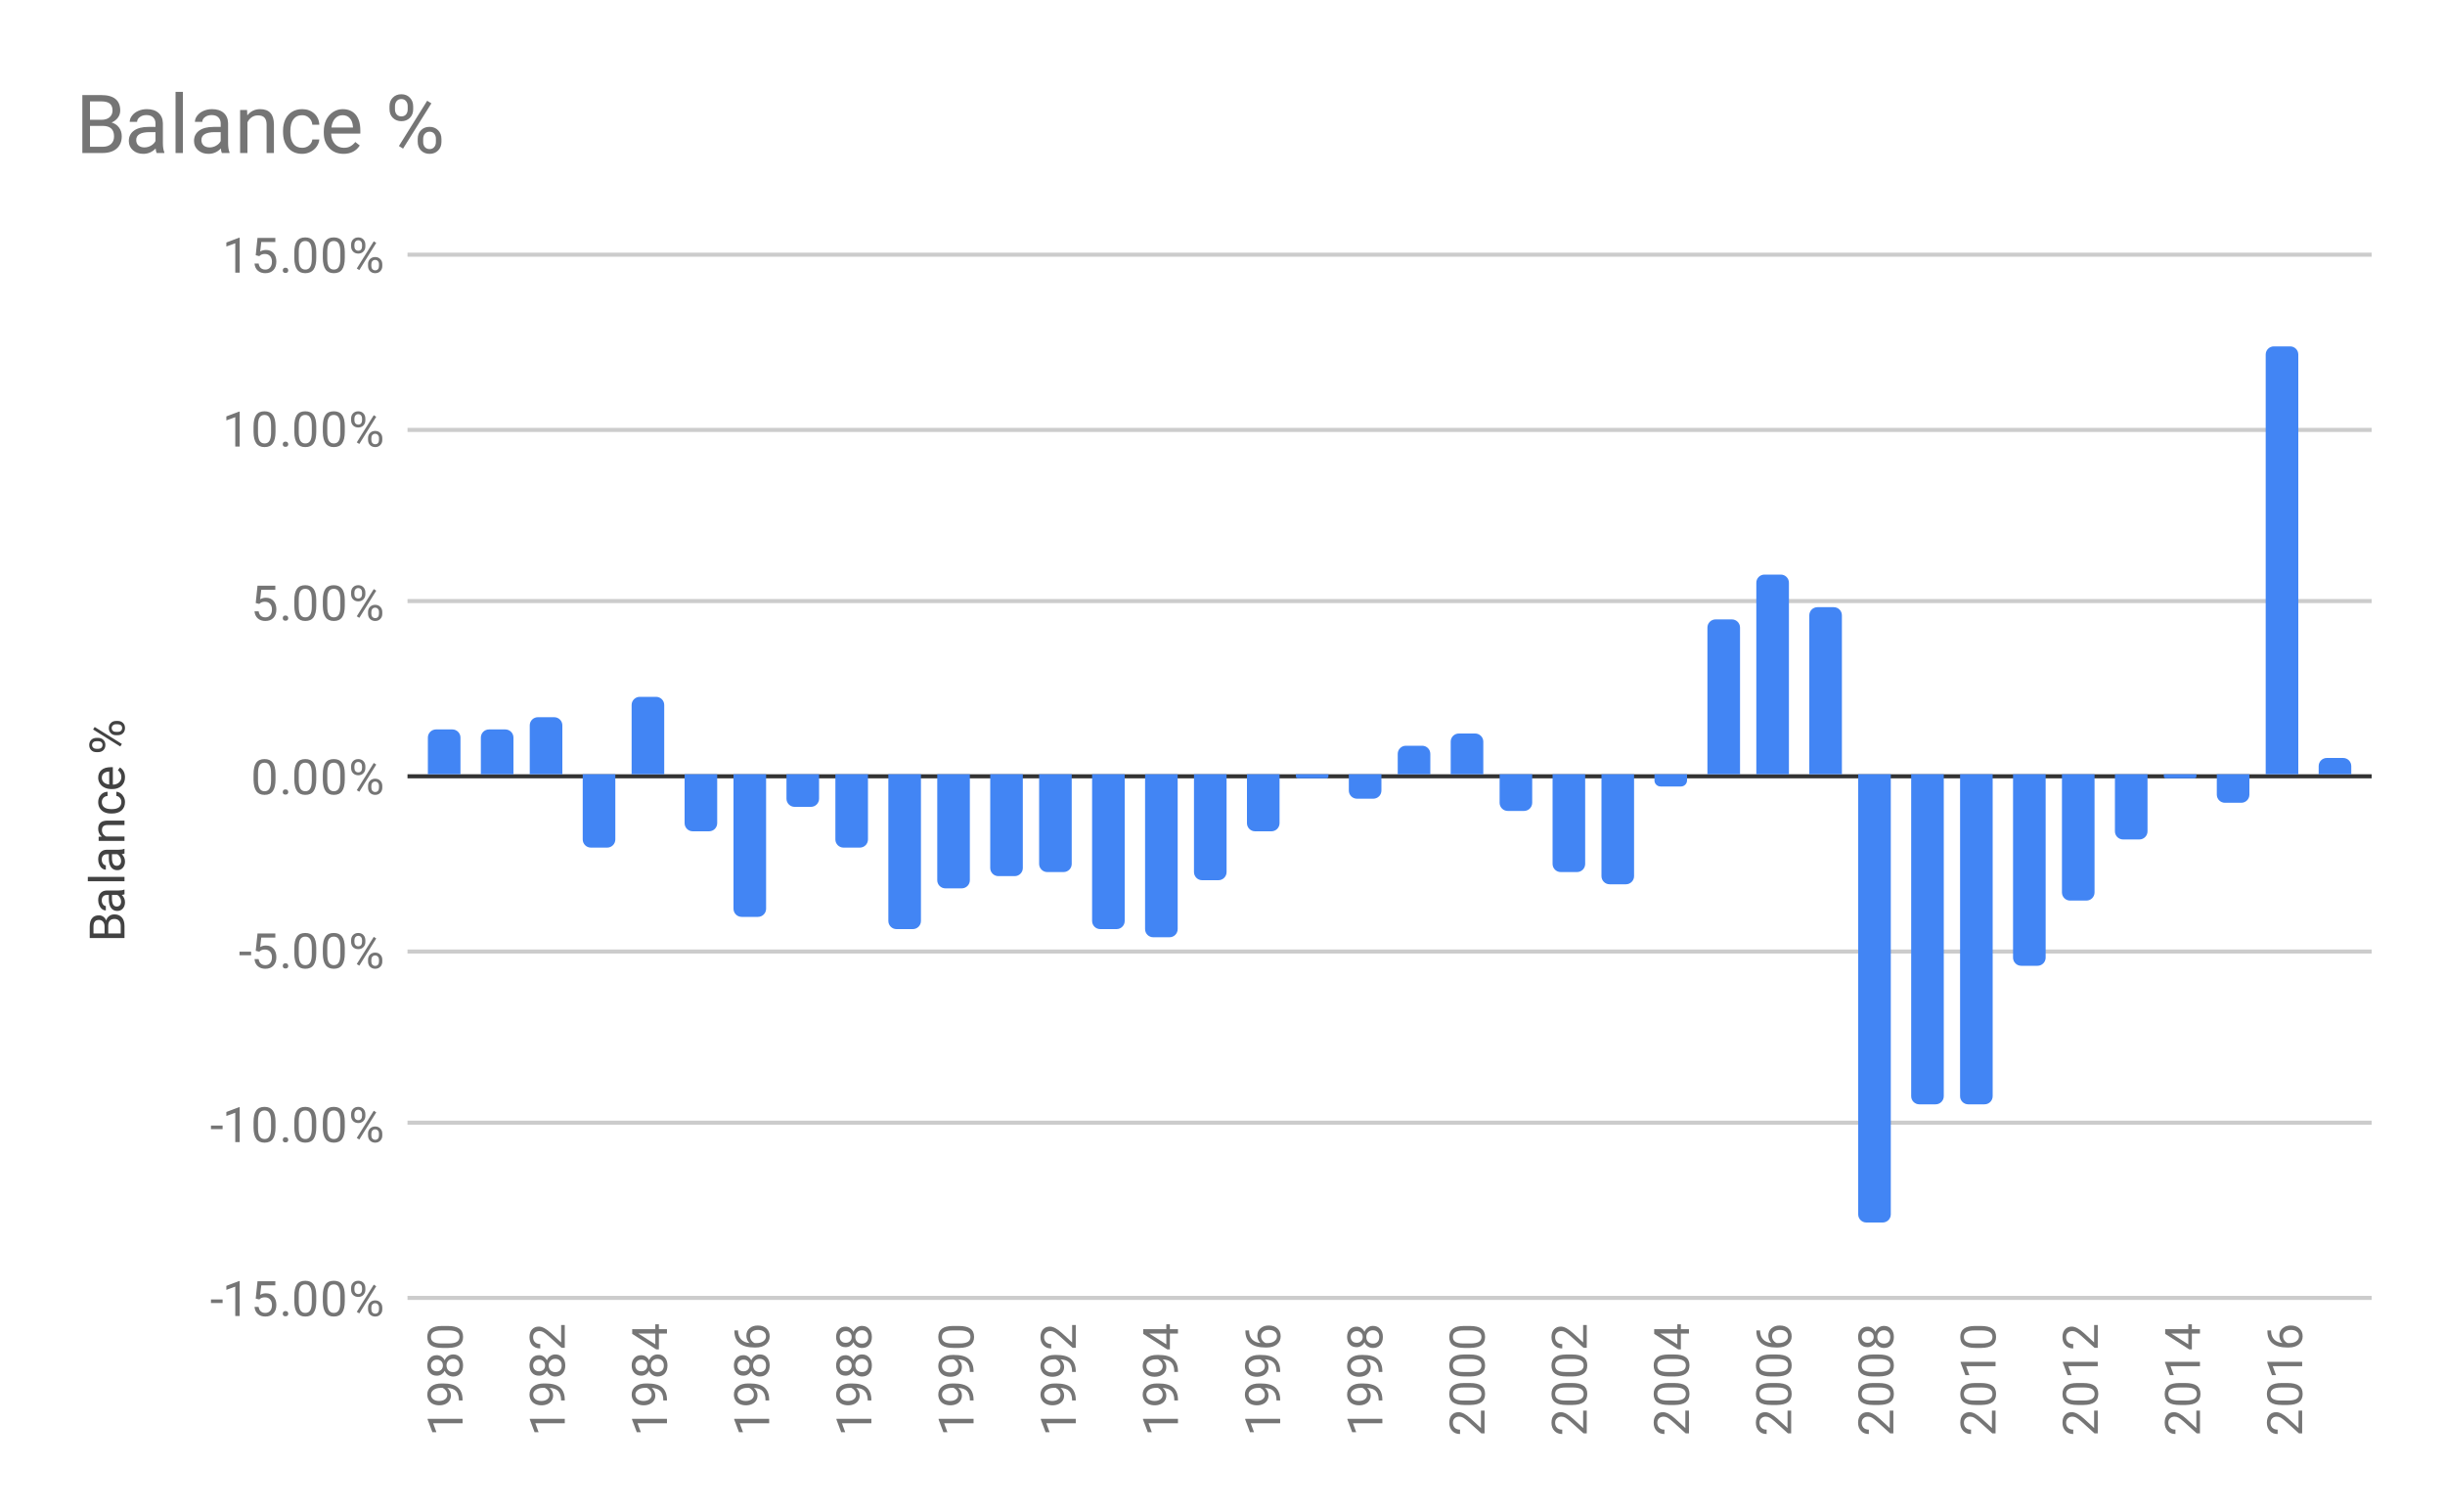 <svg version="1.1" viewBox="0.0 0.0 600.0 371.0" fill="none" stroke="none" stroke-linecap="square" stroke-miterlimit="10" width="600" height="371" xmlns:xlink="http://www.w3.org/1999/xlink" xmlns="http://www.w3.org/2000/svg"><path fill="#ffffff" d="M0 0L600.0 0L600.0 371.0L0 371.0L0 0Z" fill-rule="nonzero"/><path fill="#ffffff" d="M0 0L600.0 0L600.0 371.0L0 371.0L0 0Z" fill-rule="nonzero"/><path stroke="#cccccc" stroke-width="1.0" stroke-linecap="butt" d="M100.5 318.5L581.5 318.5" fill-rule="nonzero"/><path stroke="#cccccc" stroke-width="1.0" stroke-linecap="butt" d="M100.5 275.5L581.5 275.5" fill-rule="nonzero"/><path stroke="#cccccc" stroke-width="1.0" stroke-linecap="butt" d="M100.5 233.5L581.5 233.5" fill-rule="nonzero"/><path stroke="#333333" stroke-width="1.0" stroke-linecap="butt" d="M100.5 190.5L581.5 190.5" fill-rule="nonzero"/><path stroke="#cccccc" stroke-width="1.0" stroke-linecap="butt" d="M100.5 147.5L581.5 147.5" fill-rule="nonzero"/><path stroke="#cccccc" stroke-width="1.0" stroke-linecap="butt" d="M100.5 105.5L581.5 105.5" fill-rule="nonzero"/><path stroke="#cccccc" stroke-width="1.0" stroke-linecap="butt" d="M100.5 62.5L581.5 62.5" fill-rule="nonzero"/><clipPath id="id_0"><path d="M100.55 62.417L581.45 62.417L581.45 318.45L100.55 318.45L100.55 62.417Z" clip-rule="nonzero"/></clipPath><path stroke="#000000" stroke-width="0.0" stroke-linecap="butt" stroke-opacity="0.0" clip-path="url(#id_0)" d="M113.0 190.0L105.0 190.0L105.0 181.0C105.0 179.895 105.895 179.0 107.0 179.0L111.0 179.0C112.105 179.0 113.0 179.895 113.0 181.0Z" fill-rule="nonzero"/><path fill="#4285f4" clip-path="url(#id_0)" d="M113.0 190.0L105.0 190.0L105.0 181.0C105.0 179.895 105.895 179.0 107.0 179.0L111.0 179.0C112.105 179.0 113.0 179.895 113.0 181.0Z" fill-rule="nonzero"/><path stroke="#000000" stroke-width="0.0" stroke-linecap="butt" stroke-opacity="0.0" clip-path="url(#id_0)" d="M126.0 190.0L118.0 190.0L118.0 181.0C118.0 179.895 118.895 179.0 120.0 179.0L124.0 179.0C125.105 179.0 126.0 179.895 126.0 181.0Z" fill-rule="nonzero"/><path fill="#4285f4" clip-path="url(#id_0)" d="M126.0 190.0L118.0 190.0L118.0 181.0C118.0 179.895 118.895 179.0 120.0 179.0L124.0 179.0C125.105 179.0 126.0 179.895 126.0 181.0Z" fill-rule="nonzero"/><path stroke="#000000" stroke-width="0.0" stroke-linecap="butt" stroke-opacity="0.0" clip-path="url(#id_0)" d="M138.0 190.0L130.0 190.0L130.0 178.0C130.0 176.895 130.895 176.0 132.0 176.0L136.0 176.0C137.105 176.0 138.0 176.895 138.0 178.0Z" fill-rule="nonzero"/><path fill="#4285f4" clip-path="url(#id_0)" d="M138.0 190.0L130.0 190.0L130.0 178.0C130.0 176.895 130.895 176.0 132.0 176.0L136.0 176.0C137.105 176.0 138.0 176.895 138.0 178.0Z" fill-rule="nonzero"/><path stroke="#000000" stroke-width="0.0" stroke-linecap="butt" stroke-opacity="0.0" clip-path="url(#id_0)" d="M151.0 190.0L143.0 190.0L143.0 206.0C143.0 207.105 143.895 208.0 145.0 208.0L149.0 208.0C150.105 208.0 151.0 207.105 151.0 206.0Z" fill-rule="nonzero"/><path fill="#4285f4" clip-path="url(#id_0)" d="M151.0 190.0L143.0 190.0L143.0 206.0C143.0 207.105 143.895 208.0 145.0 208.0L149.0 208.0C150.105 208.0 151.0 207.105 151.0 206.0Z" fill-rule="nonzero"/><path stroke="#000000" stroke-width="0.0" stroke-linecap="butt" stroke-opacity="0.0" clip-path="url(#id_0)" d="M163.0 190.0L155.0 190.0L155.0 173.0C155.0 171.895 155.895 171.0 157.0 171.0L161.0 171.0C162.105 171.0 163.0 171.895 163.0 173.0Z" fill-rule="nonzero"/><path fill="#4285f4" clip-path="url(#id_0)" d="M163.0 190.0L155.0 190.0L155.0 173.0C155.0 171.895 155.895 171.0 157.0 171.0L161.0 171.0C162.105 171.0 163.0 171.895 163.0 173.0Z" fill-rule="nonzero"/><path stroke="#000000" stroke-width="0.0" stroke-linecap="butt" stroke-opacity="0.0" clip-path="url(#id_0)" d="M176.0 190.0L168.0 190.0L168.0 202.0C168.0 203.105 168.895 204.0 170.0 204.0L174.0 204.0C175.105 204.0 176.0 203.105 176.0 202.0Z" fill-rule="nonzero"/><path fill="#4285f4" clip-path="url(#id_0)" d="M176.0 190.0L168.0 190.0L168.0 202.0C168.0 203.105 168.895 204.0 170.0 204.0L174.0 204.0C175.105 204.0 176.0 203.105 176.0 202.0Z" fill-rule="nonzero"/><path stroke="#000000" stroke-width="0.0" stroke-linecap="butt" stroke-opacity="0.0" clip-path="url(#id_0)" d="M188.0 190.0L180.0 190.0L180.0 223.0C180.0 224.105 180.895 225.0 182.0 225.0L186.0 225.0C187.105 225.0 188.0 224.105 188.0 223.0Z" fill-rule="nonzero"/><path fill="#4285f4" clip-path="url(#id_0)" d="M188.0 190.0L180.0 190.0L180.0 223.0C180.0 224.105 180.895 225.0 182.0 225.0L186.0 225.0C187.105 225.0 188.0 224.105 188.0 223.0Z" fill-rule="nonzero"/><path stroke="#000000" stroke-width="0.0" stroke-linecap="butt" stroke-opacity="0.0" clip-path="url(#id_0)" d="M201.0 190.0L193.0 190.0L193.0 196.0C193.0 197.105 193.895 198.0 195.0 198.0L199.0 198.0C200.105 198.0 201.0 197.105 201.0 196.0Z" fill-rule="nonzero"/><path fill="#4285f4" clip-path="url(#id_0)" d="M201.0 190.0L193.0 190.0L193.0 196.0C193.0 197.105 193.895 198.0 195.0 198.0L199.0 198.0C200.105 198.0 201.0 197.105 201.0 196.0Z" fill-rule="nonzero"/><path stroke="#000000" stroke-width="0.0" stroke-linecap="butt" stroke-opacity="0.0" clip-path="url(#id_0)" d="M213.0 190.0L205.0 190.0L205.0 206.0C205.0 207.105 205.895 208.0 207.0 208.0L211.0 208.0C212.105 208.0 213.0 207.105 213.0 206.0Z" fill-rule="nonzero"/><path fill="#4285f4" clip-path="url(#id_0)" d="M213.0 190.0L205.0 190.0L205.0 206.0C205.0 207.105 205.895 208.0 207.0 208.0L211.0 208.0C212.105 208.0 213.0 207.105 213.0 206.0Z" fill-rule="nonzero"/><path stroke="#000000" stroke-width="0.0" stroke-linecap="butt" stroke-opacity="0.0" clip-path="url(#id_0)" d="M226.0 190.0L218.0 190.0L218.0 226.0C218.0 227.105 218.895 228.0 220.0 228.0L224.0 228.0C225.105 228.0 226.0 227.105 226.0 226.0Z" fill-rule="nonzero"/><path fill="#4285f4" clip-path="url(#id_0)" d="M226.0 190.0L218.0 190.0L218.0 226.0C218.0 227.105 218.895 228.0 220.0 228.0L224.0 228.0C225.105 228.0 226.0 227.105 226.0 226.0Z" fill-rule="nonzero"/><path stroke="#000000" stroke-width="0.0" stroke-linecap="butt" stroke-opacity="0.0" clip-path="url(#id_0)" d="M238.0 190.0L230.0 190.0L230.0 216.0C230.0 217.105 230.895 218.0 232.0 218.0L236.0 218.0C237.105 218.0 238.0 217.105 238.0 216.0Z" fill-rule="nonzero"/><path fill="#4285f4" clip-path="url(#id_0)" d="M238.0 190.0L230.0 190.0L230.0 216.0C230.0 217.105 230.895 218.0 232.0 218.0L236.0 218.0C237.105 218.0 238.0 217.105 238.0 216.0Z" fill-rule="nonzero"/><path stroke="#000000" stroke-width="0.0" stroke-linecap="butt" stroke-opacity="0.0" clip-path="url(#id_0)" d="M251.0 190.0L243.0 190.0L243.0 213.0C243.0 214.105 243.895 215.0 245.0 215.0L249.0 215.0C250.105 215.0 251.0 214.105 251.0 213.0Z" fill-rule="nonzero"/><path fill="#4285f4" clip-path="url(#id_0)" d="M251.0 190.0L243.0 190.0L243.0 213.0C243.0 214.105 243.895 215.0 245.0 215.0L249.0 215.0C250.105 215.0 251.0 214.105 251.0 213.0Z" fill-rule="nonzero"/><path stroke="#000000" stroke-width="0.0" stroke-linecap="butt" stroke-opacity="0.0" clip-path="url(#id_0)" d="M263.0 190.0L255.0 190.0L255.0 212.0C255.0 213.105 255.895 214.0 257.0 214.0L261.0 214.0C262.105 214.0 263.0 213.105 263.0 212.0Z" fill-rule="nonzero"/><path fill="#4285f4" clip-path="url(#id_0)" d="M263.0 190.0L255.0 190.0L255.0 212.0C255.0 213.105 255.895 214.0 257.0 214.0L261.0 214.0C262.105 214.0 263.0 213.105 263.0 212.0Z" fill-rule="nonzero"/><path stroke="#000000" stroke-width="0.0" stroke-linecap="butt" stroke-opacity="0.0" clip-path="url(#id_0)" d="M276.0 190.0L268.0 190.0L268.0 226.0C268.0 227.105 268.895 228.0 270.0 228.0L274.0 228.0C275.105 228.0 276.0 227.105 276.0 226.0Z" fill-rule="nonzero"/><path fill="#4285f4" clip-path="url(#id_0)" d="M276.0 190.0L268.0 190.0L268.0 226.0C268.0 227.105 268.895 228.0 270.0 228.0L274.0 228.0C275.105 228.0 276.0 227.105 276.0 226.0Z" fill-rule="nonzero"/><path stroke="#000000" stroke-width="0.0" stroke-linecap="butt" stroke-opacity="0.0" clip-path="url(#id_0)" d="M289.0 190.0L281.0 190.0L281.0 228.0C281.0 229.105 281.895 230.0 283.0 230.0L287.0 230.0C288.105 230.0 289.0 229.105 289.0 228.0Z" fill-rule="nonzero"/><path fill="#4285f4" clip-path="url(#id_0)" d="M289.0 190.0L281.0 190.0L281.0 228.0C281.0 229.105 281.895 230.0 283.0 230.0L287.0 230.0C288.105 230.0 289.0 229.105 289.0 228.0Z" fill-rule="nonzero"/><path stroke="#000000" stroke-width="0.0" stroke-linecap="butt" stroke-opacity="0.0" clip-path="url(#id_0)" d="M301.0 190.0L293.0 190.0L293.0 214.0C293.0 215.105 293.895 216.0 295.0 216.0L299.0 216.0C300.105 216.0 301.0 215.105 301.0 214.0Z" fill-rule="nonzero"/><path fill="#4285f4" clip-path="url(#id_0)" d="M301.0 190.0L293.0 190.0L293.0 214.0C293.0 215.105 293.895 216.0 295.0 216.0L299.0 216.0C300.105 216.0 301.0 215.105 301.0 214.0Z" fill-rule="nonzero"/><path stroke="#000000" stroke-width="0.0" stroke-linecap="butt" stroke-opacity="0.0" clip-path="url(#id_0)" d="M314.0 190.0L306.0 190.0L306.0 202.0C306.0 203.105 306.895 204.0 308.0 204.0L312.0 204.0C313.105 204.0 314.0 203.105 314.0 202.0Z" fill-rule="nonzero"/><path fill="#4285f4" clip-path="url(#id_0)" d="M314.0 190.0L306.0 190.0L306.0 202.0C306.0 203.105 306.895 204.0 308.0 204.0L312.0 204.0C313.105 204.0 314.0 203.105 314.0 202.0Z" fill-rule="nonzero"/><path stroke="#000000" stroke-width="0.0" stroke-linecap="butt" stroke-opacity="0.0" clip-path="url(#id_0)" d="M326.0 190.0L318.0 190.0L318.0 190.5C318.0 190.776 318.224 191.0 318.5 191.0L325.5 191.0C325.776 191.0 326.0 190.776 326.0 190.5Z" fill-rule="nonzero"/><path fill="#4285f4" clip-path="url(#id_0)" d="M326.0 190.0L318.0 190.0L318.0 190.5C318.0 190.776 318.224 191.0 318.5 191.0L325.5 191.0C325.776 191.0 326.0 190.776 326.0 190.5Z" fill-rule="nonzero"/><path stroke="#000000" stroke-width="0.0" stroke-linecap="butt" stroke-opacity="0.0" clip-path="url(#id_0)" d="M339.0 190.0L331.0 190.0L331.0 194.0C331.0 195.105 331.895 196.0 333.0 196.0L337.0 196.0C338.105 196.0 339.0 195.105 339.0 194.0Z" fill-rule="nonzero"/><path fill="#4285f4" clip-path="url(#id_0)" d="M339.0 190.0L331.0 190.0L331.0 194.0C331.0 195.105 331.895 196.0 333.0 196.0L337.0 196.0C338.105 196.0 339.0 195.105 339.0 194.0Z" fill-rule="nonzero"/><path stroke="#000000" stroke-width="0.0" stroke-linecap="butt" stroke-opacity="0.0" clip-path="url(#id_0)" d="M351.0 190.0L343.0 190.0L343.0 185.0C343.0 183.895 343.895 183.0 345.0 183.0L349.0 183.0C350.105 183.0 351.0 183.895 351.0 185.0Z" fill-rule="nonzero"/><path fill="#4285f4" clip-path="url(#id_0)" d="M351.0 190.0L343.0 190.0L343.0 185.0C343.0 183.895 343.895 183.0 345.0 183.0L349.0 183.0C350.105 183.0 351.0 183.895 351.0 185.0Z" fill-rule="nonzero"/><path stroke="#000000" stroke-width="0.0" stroke-linecap="butt" stroke-opacity="0.0" clip-path="url(#id_0)" d="M364.0 190.0L356.0 190.0L356.0 182.0C356.0 180.895 356.895 180.0 358.0 180.0L362.0 180.0C363.105 180.0 364.0 180.895 364.0 182.0Z" fill-rule="nonzero"/><path fill="#4285f4" clip-path="url(#id_0)" d="M364.0 190.0L356.0 190.0L356.0 182.0C356.0 180.895 356.895 180.0 358.0 180.0L362.0 180.0C363.105 180.0 364.0 180.895 364.0 182.0Z" fill-rule="nonzero"/><path stroke="#000000" stroke-width="0.0" stroke-linecap="butt" stroke-opacity="0.0" clip-path="url(#id_0)" d="M376.0 190.0L368.0 190.0L368.0 197.0C368.0 198.105 368.895 199.0 370.0 199.0L374.0 199.0C375.105 199.0 376.0 198.105 376.0 197.0Z" fill-rule="nonzero"/><path fill="#4285f4" clip-path="url(#id_0)" d="M376.0 190.0L368.0 190.0L368.0 197.0C368.0 198.105 368.895 199.0 370.0 199.0L374.0 199.0C375.105 199.0 376.0 198.105 376.0 197.0Z" fill-rule="nonzero"/><path stroke="#000000" stroke-width="0.0" stroke-linecap="butt" stroke-opacity="0.0" clip-path="url(#id_0)" d="M389.0 190.0L381.0 190.0L381.0 212.0C381.0 213.105 381.895 214.0 383.0 214.0L387.0 214.0C388.105 214.0 389.0 213.105 389.0 212.0Z" fill-rule="nonzero"/><path fill="#4285f4" clip-path="url(#id_0)" d="M389.0 190.0L381.0 190.0L381.0 212.0C381.0 213.105 381.895 214.0 383.0 214.0L387.0 214.0C388.105 214.0 389.0 213.105 389.0 212.0Z" fill-rule="nonzero"/><path stroke="#000000" stroke-width="0.0" stroke-linecap="butt" stroke-opacity="0.0" clip-path="url(#id_0)" d="M401.0 190.0L393.0 190.0L393.0 215.0C393.0 216.105 393.895 217.0 395.0 217.0L399.0 217.0C400.105 217.0 401.0 216.105 401.0 215.0Z" fill-rule="nonzero"/><path fill="#4285f4" clip-path="url(#id_0)" d="M401.0 190.0L393.0 190.0L393.0 215.0C393.0 216.105 393.895 217.0 395.0 217.0L399.0 217.0C400.105 217.0 401.0 216.105 401.0 215.0Z" fill-rule="nonzero"/><path stroke="#000000" stroke-width="0.0" stroke-linecap="butt" stroke-opacity="0.0" clip-path="url(#id_0)" d="M414.0 190.0L406.0 190.0L406.0 191.5C406.0 192.328 406.672 193.0 407.5 193.0L412.5 193.0C413.328 193.0 414.0 192.328 414.0 191.5Z" fill-rule="nonzero"/><path fill="#4285f4" clip-path="url(#id_0)" d="M414.0 190.0L406.0 190.0L406.0 191.5C406.0 192.328 406.672 193.0 407.5 193.0L412.5 193.0C413.328 193.0 414.0 192.328 414.0 191.5Z" fill-rule="nonzero"/><path stroke="#000000" stroke-width="0.0" stroke-linecap="butt" stroke-opacity="0.0" clip-path="url(#id_0)" d="M427.0 190.0L419.0 190.0L419.0 154.0C419.0 152.895 419.895 152.0 421.0 152.0L425.0 152.0C426.105 152.0 427.0 152.895 427.0 154.0Z" fill-rule="nonzero"/><path fill="#4285f4" clip-path="url(#id_0)" d="M427.0 190.0L419.0 190.0L419.0 154.0C419.0 152.895 419.895 152.0 421.0 152.0L425.0 152.0C426.105 152.0 427.0 152.895 427.0 154.0Z" fill-rule="nonzero"/><path stroke="#000000" stroke-width="0.0" stroke-linecap="butt" stroke-opacity="0.0" clip-path="url(#id_0)" d="M439.0 190.0L431.0 190.0L431.0 143.0C431.0 141.895 431.895 141.0 433.0 141.0L437.0 141.0C438.105 141.0 439.0 141.895 439.0 143.0Z" fill-rule="nonzero"/><path fill="#4285f4" clip-path="url(#id_0)" d="M439.0 190.0L431.0 190.0L431.0 143.0C431.0 141.895 431.895 141.0 433.0 141.0L437.0 141.0C438.105 141.0 439.0 141.895 439.0 143.0Z" fill-rule="nonzero"/><path stroke="#000000" stroke-width="0.0" stroke-linecap="butt" stroke-opacity="0.0" clip-path="url(#id_0)" d="M452.0 190.0L444.0 190.0L444.0 151.0C444.0 149.895 444.895 149.0 446.0 149.0L450.0 149.0C451.105 149.0 452.0 149.895 452.0 151.0Z" fill-rule="nonzero"/><path fill="#4285f4" clip-path="url(#id_0)" d="M452.0 190.0L444.0 190.0L444.0 151.0C444.0 149.895 444.895 149.0 446.0 149.0L450.0 149.0C451.105 149.0 452.0 149.895 452.0 151.0Z" fill-rule="nonzero"/><path stroke="#000000" stroke-width="0.0" stroke-linecap="butt" stroke-opacity="0.0" clip-path="url(#id_0)" d="M464.0 190.0L456.0 190.0L456.0 298.0C456.0 299.105 456.895 300.0 458.0 300.0L462.0 300.0C463.105 300.0 464.0 299.105 464.0 298.0Z" fill-rule="nonzero"/><path fill="#4285f4" clip-path="url(#id_0)" d="M464.0 190.0L456.0 190.0L456.0 298.0C456.0 299.105 456.895 300.0 458.0 300.0L462.0 300.0C463.105 300.0 464.0 299.105 464.0 298.0Z" fill-rule="nonzero"/><path stroke="#000000" stroke-width="0.0" stroke-linecap="butt" stroke-opacity="0.0" clip-path="url(#id_0)" d="M477.0 190.0L469.0 190.0L469.0 269.0C469.0 270.105 469.895 271.0 471.0 271.0L475.0 271.0C476.105 271.0 477.0 270.105 477.0 269.0Z" fill-rule="nonzero"/><path fill="#4285f4" clip-path="url(#id_0)" d="M477.0 190.0L469.0 190.0L469.0 269.0C469.0 270.105 469.895 271.0 471.0 271.0L475.0 271.0C476.105 271.0 477.0 270.105 477.0 269.0Z" fill-rule="nonzero"/><path stroke="#000000" stroke-width="0.0" stroke-linecap="butt" stroke-opacity="0.0" clip-path="url(#id_0)" d="M489.0 190.0L481.0 190.0L481.0 269.0C481.0 270.105 481.895 271.0 483.0 271.0L487.0 271.0C488.105 271.0 489.0 270.105 489.0 269.0Z" fill-rule="nonzero"/><path fill="#4285f4" clip-path="url(#id_0)" d="M489.0 190.0L481.0 190.0L481.0 269.0C481.0 270.105 481.895 271.0 483.0 271.0L487.0 271.0C488.105 271.0 489.0 270.105 489.0 269.0Z" fill-rule="nonzero"/><path stroke="#000000" stroke-width="0.0" stroke-linecap="butt" stroke-opacity="0.0" clip-path="url(#id_0)" d="M502.0 190.0L494.0 190.0L494.0 235.0C494.0 236.105 494.895 237.0 496.0 237.0L500.0 237.0C501.105 237.0 502.0 236.105 502.0 235.0Z" fill-rule="nonzero"/><path fill="#4285f4" clip-path="url(#id_0)" d="M502.0 190.0L494.0 190.0L494.0 235.0C494.0 236.105 494.895 237.0 496.0 237.0L500.0 237.0C501.105 237.0 502.0 236.105 502.0 235.0Z" fill-rule="nonzero"/><path stroke="#000000" stroke-width="0.0" stroke-linecap="butt" stroke-opacity="0.0" clip-path="url(#id_0)" d="M514.0 190.0L506.0 190.0L506.0 219.0C506.0 220.105 506.895 221.0 508.0 221.0L512.0 221.0C513.105 221.0 514.0 220.105 514.0 219.0Z" fill-rule="nonzero"/><path fill="#4285f4" clip-path="url(#id_0)" d="M514.0 190.0L506.0 190.0L506.0 219.0C506.0 220.105 506.895 221.0 508.0 221.0L512.0 221.0C513.105 221.0 514.0 220.105 514.0 219.0Z" fill-rule="nonzero"/><path stroke="#000000" stroke-width="0.0" stroke-linecap="butt" stroke-opacity="0.0" clip-path="url(#id_0)" d="M527.0 190.0L519.0 190.0L519.0 204.0C519.0 205.105 519.895 206.0 521.0 206.0L525.0 206.0C526.105 206.0 527.0 205.105 527.0 204.0Z" fill-rule="nonzero"/><path fill="#4285f4" clip-path="url(#id_0)" d="M527.0 190.0L519.0 190.0L519.0 204.0C519.0 205.105 519.895 206.0 521.0 206.0L525.0 206.0C526.105 206.0 527.0 205.105 527.0 204.0Z" fill-rule="nonzero"/><path stroke="#000000" stroke-width="0.0" stroke-linecap="butt" stroke-opacity="0.0" clip-path="url(#id_0)" d="M539.0 190.0L531.0 190.0L531.0 190.5C531.0 190.776 531.224 191.0 531.5 191.0L538.5 191.0C538.776 191.0 539.0 190.776 539.0 190.5Z" fill-rule="nonzero"/><path fill="#4285f4" clip-path="url(#id_0)" d="M539.0 190.0L531.0 190.0L531.0 190.5C531.0 190.776 531.224 191.0 531.5 191.0L538.5 191.0C538.776 191.0 539.0 190.776 539.0 190.5Z" fill-rule="nonzero"/><path stroke="#000000" stroke-width="0.0" stroke-linecap="butt" stroke-opacity="0.0" clip-path="url(#id_0)" d="M552.0 190.0L544.0 190.0L544.0 195.0C544.0 196.105 544.895 197.0 546.0 197.0L550.0 197.0C551.105 197.0 552.0 196.105 552.0 195.0Z" fill-rule="nonzero"/><path fill="#4285f4" clip-path="url(#id_0)" d="M552.0 190.0L544.0 190.0L544.0 195.0C544.0 196.105 544.895 197.0 546.0 197.0L550.0 197.0C551.105 197.0 552.0 196.105 552.0 195.0Z" fill-rule="nonzero"/><path stroke="#000000" stroke-width="0.0" stroke-linecap="butt" stroke-opacity="0.0" clip-path="url(#id_0)" d="M564.0 190.0L556.0 190.0L556.0 87.0C556.0 85.895 556.895 85.0 558.0 85.0L562.0 85.0C563.105 85.0 564.0 85.895 564.0 87.0Z" fill-rule="nonzero"/><path fill="#4285f4" clip-path="url(#id_0)" d="M564.0 190.0L556.0 190.0L556.0 87.0C556.0 85.895 556.895 85.0 558.0 85.0L562.0 85.0C563.105 85.0 564.0 85.895 564.0 87.0Z" fill-rule="nonzero"/><path stroke="#000000" stroke-width="0.0" stroke-linecap="butt" stroke-opacity="0.0" clip-path="url(#id_0)" d="M577.0 190.0L569.0 190.0L569.0 188.0C569.0 186.895 569.895 186.0 571.0 186.0L575.0 186.0C576.105 186.0 577.0 186.895 577.0 188.0Z" fill-rule="nonzero"/><path fill="#4285f4" clip-path="url(#id_0)" d="M577.0 190.0L569.0 190.0L569.0 188.0C569.0 186.895 569.895 186.0 571.0 186.0L575.0 186.0C576.105 186.0 577.0 186.895 577.0 188.0Z" fill-rule="nonzero"/><path fill="#424242" d="M30.55 230.199L22.019 230.199L22.019 227.402Q22.019 226.011 22.597 225.324Q23.159 224.621 24.284 224.621Q24.894 224.621 25.363 224.965Q25.816 225.293 26.066 225.886Q26.253 225.183 26.8 224.793Q27.331 224.386 28.081 224.386Q29.238 224.386 29.894 225.136Q30.55 225.871 30.55 227.23L30.55 230.199ZM26.566 229.074L29.628 229.074L29.628 227.215Q29.628 226.418 29.222 225.965Q28.816 225.511 28.097 225.511Q26.566 225.511 26.566 227.199L26.566 229.074ZM25.659 229.074L25.659 227.371Q25.659 226.636 25.3 226.199Q24.925 225.746 24.284 225.746Q23.581 225.746 23.269 226.152Q22.941 226.558 22.941 227.402L22.941 229.074L25.659 229.074ZM30.55 219.449Q30.363 219.543 29.878 219.605Q30.675 220.355 30.675 221.402Q30.675 222.34 30.144 222.949Q29.613 223.543 28.784 223.543Q27.8 223.543 27.253 222.793Q26.706 222.043 26.706 220.668L26.706 219.621L26.206 219.621Q25.644 219.621 25.316 219.965Q24.972 220.293 24.972 220.965Q24.972 221.543 25.269 221.933Q25.55 222.324 25.972 222.324L25.972 223.418Q25.488 223.418 25.05 223.09Q24.613 222.746 24.363 222.168Q24.097 221.59 24.097 220.902Q24.097 219.793 24.644 219.183Q25.191 218.558 26.144 218.527L29.066 218.527Q29.941 218.527 30.456 218.308L30.55 218.308L30.55 219.449ZM29.722 221.246Q29.722 220.73 29.456 220.277Q29.191 219.824 28.769 219.621L27.472 219.621L27.472 220.465Q27.472 222.465 28.644 222.465Q29.144 222.465 29.441 222.121Q29.722 221.777 29.722 221.246ZM30.55 215.183L30.55 216.261L21.55 216.261L21.55 215.183L30.55 215.183ZM30.55 209.449Q30.363 209.543 29.878 209.605Q30.675 210.355 30.675 211.402Q30.675 212.34 30.144 212.949Q29.613 213.543 28.784 213.543Q27.8 213.543 27.253 212.793Q26.706 212.043 26.706 210.668L26.706 209.621L26.206 209.621Q25.644 209.621 25.316 209.965Q24.972 210.293 24.972 210.965Q24.972 211.543 25.269 211.933Q25.55 212.324 25.972 212.324L25.972 213.418Q25.488 213.418 25.05 213.09Q24.613 212.746 24.363 212.168Q24.097 211.59 24.097 210.902Q24.097 209.793 24.644 209.183Q25.191 208.558 26.144 208.527L29.066 208.527Q29.941 208.527 30.456 208.308L30.55 208.308L30.55 209.449ZM29.722 211.246Q29.722 210.73 29.456 210.277Q29.191 209.824 28.769 209.621L27.472 209.621L27.472 210.465Q27.472 212.465 28.644 212.465Q29.144 212.465 29.441 212.121Q29.722 211.777 29.722 211.246ZM24.206 205.34L25.003 205.308Q24.097 204.574 24.097 203.402Q24.097 201.386 26.363 201.371L30.55 201.371L30.55 202.465L26.347 202.465Q25.675 202.465 25.347 202.777Q25.019 203.074 25.019 203.73Q25.019 204.261 25.3 204.668Q25.581 205.058 26.034 205.277L30.55 205.277L30.55 206.355L24.206 206.355L24.206 205.34ZM29.784 196.824Q29.784 196.246 29.441 195.808Q29.081 195.371 28.55 195.324L28.55 194.293Q29.097 194.324 29.597 194.683Q30.081 195.027 30.378 195.605Q30.675 196.168 30.675 196.824Q30.675 198.121 29.816 198.886Q28.941 199.636 27.441 199.636L27.253 199.636Q26.331 199.636 25.613 199.308Q24.894 198.965 24.503 198.34Q24.097 197.699 24.097 196.824Q24.097 195.761 24.738 195.058Q25.363 194.34 26.394 194.293L26.394 195.324Q25.769 195.371 25.378 195.793Q24.988 196.215 24.988 196.824Q24.988 197.652 25.581 198.105Q26.175 198.558 27.3 198.558L27.503 198.558Q28.597 198.558 29.191 198.105Q29.784 197.652 29.784 196.824ZM30.675 190.73Q30.675 192.027 29.831 192.84Q28.972 193.636 27.55 193.636L27.363 193.636Q26.409 193.636 25.675 193.277Q24.925 192.918 24.519 192.277Q24.097 191.621 24.097 190.871Q24.097 189.636 24.909 188.949Q25.722 188.261 27.238 188.261L27.691 188.261L27.691 192.558Q28.628 192.527 29.206 192.011Q29.784 191.48 29.784 190.668Q29.784 190.105 29.55 189.715Q29.316 189.308 28.925 188.996L29.441 188.34Q30.675 189.136 30.675 190.73ZM24.988 190.871Q24.988 191.527 25.472 191.98Q25.941 192.418 26.8 192.511L26.8 189.34L26.722 189.34Q25.894 189.386 25.441 189.793Q24.988 190.183 24.988 190.871ZM23.659 184.574Q22.894 184.574 22.394 184.09Q21.894 183.59 21.894 182.824Q21.894 182.043 22.394 181.558Q22.894 181.074 23.691 181.074L24.113 181.074Q24.878 181.074 25.378 181.574Q25.863 182.058 25.863 182.808Q25.863 183.574 25.378 184.074Q24.878 184.574 24.066 184.574L23.659 184.574ZM24.113 183.761Q24.566 183.761 24.863 183.511Q25.159 183.246 25.159 182.808Q25.159 182.386 24.878 182.136Q24.581 181.886 24.081 181.886L23.659 181.886Q23.206 181.886 22.909 182.136Q22.597 182.386 22.597 182.824Q22.597 183.261 22.909 183.511Q23.206 183.761 23.675 183.761L24.113 183.761ZM28.456 180.418Q27.691 180.418 27.206 179.933Q26.706 179.433 26.706 178.668Q26.706 177.902 27.206 177.418Q27.691 176.918 28.503 176.918L28.909 176.918Q29.675 176.918 30.175 177.402Q30.675 177.886 30.675 178.652Q30.675 179.418 30.191 179.918Q29.691 180.418 28.878 180.418L28.456 180.418ZM28.909 179.605Q29.378 179.605 29.675 179.355Q29.972 179.09 29.972 178.652Q29.972 178.23 29.691 177.98Q29.394 177.73 28.894 177.73L28.456 177.73Q27.988 177.73 27.706 177.996Q27.409 178.246 27.409 178.668Q27.409 179.09 27.706 179.355Q27.988 179.605 28.488 179.605L28.909 179.605ZM29.909 182.558L29.519 183.183L22.847 179.011L23.238 178.402L29.909 182.558Z" fill-rule="nonzero"/><path fill="#757575" d="M54.628 319.762L51.769 319.762L51.769 318.887L54.628 318.887L54.628 319.762ZM58.816 322.95L57.737 322.95L57.737 315.731L55.55 316.528L55.55 315.544L58.659 314.372L58.816 314.372L58.816 322.95ZM62.753 318.669L63.191 314.419L67.566 314.419L67.566 315.419L64.112 315.419L63.847 317.747Q64.487 317.372 65.284 317.372Q66.441 317.372 67.128 318.153Q67.816 318.919 67.816 320.231Q67.816 321.544 67.097 322.309Q66.394 323.075 65.112 323.075Q63.987 323.075 63.269 322.45Q62.55 321.809 62.456 320.7L63.472 320.7Q63.581 321.434 64.003 321.809Q64.425 322.184 65.112 322.184Q65.862 322.184 66.3 321.669Q66.737 321.153 66.737 320.247Q66.737 319.387 66.269 318.872Q65.8 318.356 65.019 318.356Q64.316 318.356 63.909 318.653L63.628 318.887L62.753 318.669ZM69.394 322.387Q69.394 322.106 69.55 321.919Q69.722 321.731 70.05 321.731Q70.394 321.731 70.566 321.919Q70.737 322.106 70.737 322.387Q70.737 322.653 70.566 322.841Q70.394 323.012 70.05 323.012Q69.722 323.012 69.55 322.841Q69.394 322.653 69.394 322.387ZM77.612 319.309Q77.612 321.216 76.956 322.153Q76.316 323.075 74.925 323.075Q73.566 323.075 72.909 322.169Q72.253 321.262 72.222 319.45L72.222 318.012Q72.222 316.122 72.862 315.216Q73.519 314.294 74.909 314.294Q76.284 314.294 76.941 315.184Q77.597 316.059 77.612 317.903L77.612 319.309ZM76.519 317.825Q76.519 316.45 76.128 315.825Q75.753 315.184 74.909 315.184Q74.081 315.184 73.691 315.825Q73.316 316.45 73.316 317.747L73.316 319.481Q73.316 320.856 73.706 321.528Q74.112 322.184 74.925 322.184Q75.722 322.184 76.112 321.559Q76.503 320.934 76.519 319.606L76.519 317.825ZM84.612 319.309Q84.612 321.216 83.956 322.153Q83.316 323.075 81.925 323.075Q80.566 323.075 79.909 322.169Q79.253 321.262 79.222 319.45L79.222 318.012Q79.222 316.122 79.862 315.216Q80.519 314.294 81.909 314.294Q83.284 314.294 83.941 315.184Q84.597 316.059 84.612 317.903L84.612 319.309ZM83.519 317.825Q83.519 316.45 83.128 315.825Q82.753 315.184 81.909 315.184Q81.081 315.184 80.691 315.825Q80.316 316.45 80.316 317.747L80.316 319.481Q80.316 320.856 80.706 321.528Q81.112 322.184 81.925 322.184Q82.722 322.184 83.112 321.559Q83.503 320.934 83.519 319.606L83.519 317.825ZM86.159 316.059Q86.159 315.294 86.644 314.794Q87.144 314.294 87.909 314.294Q88.691 314.294 89.175 314.794Q89.659 315.294 89.659 316.091L89.659 316.512Q89.659 317.278 89.159 317.778Q88.675 318.262 87.925 318.262Q87.159 318.262 86.659 317.778Q86.159 317.278 86.159 316.466L86.159 316.059ZM86.972 316.512Q86.972 316.966 87.222 317.262Q87.487 317.559 87.925 317.559Q88.347 317.559 88.597 317.278Q88.847 316.981 88.847 316.481L88.847 316.059Q88.847 315.606 88.597 315.309Q88.347 314.997 87.909 314.997Q87.472 314.997 87.222 315.309Q86.972 315.606 86.972 316.075L86.972 316.512ZM90.316 320.856Q90.316 320.091 90.8 319.606Q91.3 319.106 92.066 319.106Q92.831 319.106 93.316 319.606Q93.816 320.091 93.816 320.903L93.816 321.309Q93.816 322.075 93.331 322.575Q92.847 323.075 92.081 323.075Q91.316 323.075 90.816 322.591Q90.316 322.091 90.316 321.278L90.316 320.856ZM91.128 321.309Q91.128 321.778 91.378 322.075Q91.644 322.372 92.081 322.372Q92.503 322.372 92.753 322.091Q93.003 321.794 93.003 321.294L93.003 320.856Q93.003 320.387 92.737 320.106Q92.487 319.809 92.066 319.809Q91.644 319.809 91.378 320.106Q91.128 320.387 91.128 320.887L91.128 321.309ZM88.175 322.309L87.55 321.919L91.722 315.247L92.331 315.637L88.175 322.309Z" fill-rule="nonzero"/><path fill="#757575" d="M54.628 277.09L51.769 277.09L51.769 276.215L54.628 276.215L54.628 277.09ZM58.816 280.278L57.737 280.278L57.737 273.059L55.55 273.856L55.55 272.872L58.659 271.7L58.816 271.7L58.816 280.278ZM67.612 276.637Q67.612 278.543 66.956 279.481Q66.316 280.403 64.925 280.403Q63.566 280.403 62.909 279.497Q62.253 278.59 62.222 276.778L62.222 275.34Q62.222 273.45 62.862 272.543Q63.519 271.622 64.909 271.622Q66.284 271.622 66.941 272.512Q67.597 273.387 67.612 275.231L67.612 276.637ZM66.519 275.153Q66.519 273.778 66.128 273.153Q65.753 272.512 64.909 272.512Q64.081 272.512 63.691 273.153Q63.316 273.778 63.316 275.075L63.316 276.809Q63.316 278.184 63.706 278.856Q64.112 279.512 64.925 279.512Q65.722 279.512 66.112 278.887Q66.503 278.262 66.519 276.934L66.519 275.153ZM69.394 279.715Q69.394 279.434 69.55 279.247Q69.722 279.059 70.05 279.059Q70.394 279.059 70.566 279.247Q70.737 279.434 70.737 279.715Q70.737 279.981 70.566 280.168Q70.394 280.34 70.05 280.34Q69.722 280.34 69.55 280.168Q69.394 279.981 69.394 279.715ZM77.612 276.637Q77.612 278.543 76.956 279.481Q76.316 280.403 74.925 280.403Q73.566 280.403 72.909 279.497Q72.253 278.59 72.222 276.778L72.222 275.34Q72.222 273.45 72.862 272.543Q73.519 271.622 74.909 271.622Q76.284 271.622 76.941 272.512Q77.597 273.387 77.612 275.231L77.612 276.637ZM76.519 275.153Q76.519 273.778 76.128 273.153Q75.753 272.512 74.909 272.512Q74.081 272.512 73.691 273.153Q73.316 273.778 73.316 275.075L73.316 276.809Q73.316 278.184 73.706 278.856Q74.112 279.512 74.925 279.512Q75.722 279.512 76.112 278.887Q76.503 278.262 76.519 276.934L76.519 275.153ZM84.612 276.637Q84.612 278.543 83.956 279.481Q83.316 280.403 81.925 280.403Q80.566 280.403 79.909 279.497Q79.253 278.59 79.222 276.778L79.222 275.34Q79.222 273.45 79.862 272.543Q80.519 271.622 81.909 271.622Q83.284 271.622 83.941 272.512Q84.597 273.387 84.612 275.231L84.612 276.637ZM83.519 275.153Q83.519 273.778 83.128 273.153Q82.753 272.512 81.909 272.512Q81.081 272.512 80.691 273.153Q80.316 273.778 80.316 275.075L80.316 276.809Q80.316 278.184 80.706 278.856Q81.112 279.512 81.925 279.512Q82.722 279.512 83.112 278.887Q83.503 278.262 83.519 276.934L83.519 275.153ZM86.159 273.387Q86.159 272.622 86.644 272.122Q87.144 271.622 87.909 271.622Q88.691 271.622 89.175 272.122Q89.659 272.622 89.659 273.418L89.659 273.84Q89.659 274.606 89.159 275.106Q88.675 275.59 87.925 275.59Q87.159 275.59 86.659 275.106Q86.159 274.606 86.159 273.793L86.159 273.387ZM86.972 273.84Q86.972 274.293 87.222 274.59Q87.487 274.887 87.925 274.887Q88.347 274.887 88.597 274.606Q88.847 274.309 88.847 273.809L88.847 273.387Q88.847 272.934 88.597 272.637Q88.347 272.325 87.909 272.325Q87.472 272.325 87.222 272.637Q86.972 272.934 86.972 273.403L86.972 273.84ZM90.316 278.184Q90.316 277.418 90.8 276.934Q91.3 276.434 92.066 276.434Q92.831 276.434 93.316 276.934Q93.816 277.418 93.816 278.231L93.816 278.637Q93.816 279.403 93.331 279.903Q92.847 280.403 92.081 280.403Q91.316 280.403 90.816 279.918Q90.316 279.418 90.316 278.606L90.316 278.184ZM91.128 278.637Q91.128 279.106 91.378 279.403Q91.644 279.7 92.081 279.7Q92.503 279.7 92.753 279.418Q93.003 279.122 93.003 278.622L93.003 278.184Q93.003 277.715 92.737 277.434Q92.487 277.137 92.066 277.137Q91.644 277.137 91.378 277.434Q91.128 277.715 91.128 278.215L91.128 278.637ZM88.175 279.637L87.55 279.247L91.722 272.575L92.331 272.965L88.175 279.637Z" fill-rule="nonzero"/><path fill="#757575" d="M61.628 234.418L58.769 234.418L58.769 233.543L61.628 233.543L61.628 234.418ZM62.753 233.324L63.191 229.074L67.566 229.074L67.566 230.074L64.112 230.074L63.847 232.402Q64.487 232.027 65.284 232.027Q66.441 232.027 67.128 232.809Q67.816 233.574 67.816 234.887Q67.816 236.199 67.097 236.965Q66.394 237.731 65.112 237.731Q63.987 237.731 63.269 237.106Q62.55 236.465 62.456 235.356L63.472 235.356Q63.581 236.09 64.003 236.465Q64.425 236.84 65.112 236.84Q65.862 236.84 66.3 236.324Q66.737 235.809 66.737 234.902Q66.737 234.043 66.269 233.527Q65.8 233.012 65.019 233.012Q64.316 233.012 63.909 233.309L63.628 233.543L62.753 233.324ZM69.394 237.043Q69.394 236.762 69.55 236.574Q69.722 236.387 70.05 236.387Q70.394 236.387 70.566 236.574Q70.737 236.762 70.737 237.043Q70.737 237.309 70.566 237.496Q70.394 237.668 70.05 237.668Q69.722 237.668 69.55 237.496Q69.394 237.309 69.394 237.043ZM77.612 233.965Q77.612 235.871 76.956 236.809Q76.316 237.731 74.925 237.731Q73.566 237.731 72.909 236.824Q72.253 235.918 72.222 234.106L72.222 232.668Q72.222 230.777 72.862 229.871Q73.519 228.949 74.909 228.949Q76.284 228.949 76.941 229.84Q77.597 230.715 77.612 232.559L77.612 233.965ZM76.519 232.481Q76.519 231.106 76.128 230.481Q75.753 229.84 74.909 229.84Q74.081 229.84 73.691 230.481Q73.316 231.106 73.316 232.402L73.316 234.137Q73.316 235.512 73.706 236.184Q74.112 236.84 74.925 236.84Q75.722 236.84 76.112 236.215Q76.503 235.59 76.519 234.262L76.519 232.481ZM84.612 233.965Q84.612 235.871 83.956 236.809Q83.316 237.731 81.925 237.731Q80.566 237.731 79.909 236.824Q79.253 235.918 79.222 234.106L79.222 232.668Q79.222 230.777 79.862 229.871Q80.519 228.949 81.909 228.949Q83.284 228.949 83.941 229.84Q84.597 230.715 84.612 232.559L84.612 233.965ZM83.519 232.481Q83.519 231.106 83.128 230.481Q82.753 229.84 81.909 229.84Q81.081 229.84 80.691 230.481Q80.316 231.106 80.316 232.402L80.316 234.137Q80.316 235.512 80.706 236.184Q81.112 236.84 81.925 236.84Q82.722 236.84 83.112 236.215Q83.503 235.59 83.519 234.262L83.519 232.481ZM86.159 230.715Q86.159 229.949 86.644 229.449Q87.144 228.949 87.909 228.949Q88.691 228.949 89.175 229.449Q89.659 229.949 89.659 230.746L89.659 231.168Q89.659 231.934 89.159 232.434Q88.675 232.918 87.925 232.918Q87.159 232.918 86.659 232.434Q86.159 231.934 86.159 231.121L86.159 230.715ZM86.972 231.168Q86.972 231.621 87.222 231.918Q87.487 232.215 87.925 232.215Q88.347 232.215 88.597 231.934Q88.847 231.637 88.847 231.137L88.847 230.715Q88.847 230.262 88.597 229.965Q88.347 229.652 87.909 229.652Q87.472 229.652 87.222 229.965Q86.972 230.262 86.972 230.731L86.972 231.168ZM90.316 235.512Q90.316 234.746 90.8 234.262Q91.3 233.762 92.066 233.762Q92.831 233.762 93.316 234.262Q93.816 234.746 93.816 235.559L93.816 235.965Q93.816 236.731 93.331 237.231Q92.847 237.731 92.081 237.731Q91.316 237.731 90.816 237.246Q90.316 236.746 90.316 235.934L90.316 235.512ZM91.128 235.965Q91.128 236.434 91.378 236.731Q91.644 237.027 92.081 237.027Q92.503 237.027 92.753 236.746Q93.003 236.449 93.003 235.949L93.003 235.512Q93.003 235.043 92.737 234.762Q92.487 234.465 92.066 234.465Q91.644 234.465 91.378 234.762Q91.128 235.043 91.128 235.543L91.128 235.965ZM88.175 236.965L87.55 236.574L91.722 229.902L92.331 230.293L88.175 236.965Z" fill-rule="nonzero"/><path fill="#757575" d="M67.612 191.293Q67.612 193.199 66.956 194.136Q66.316 195.058 64.925 195.058Q63.566 195.058 62.909 194.152Q62.253 193.246 62.222 191.433L62.222 189.996Q62.222 188.105 62.862 187.199Q63.519 186.277 64.909 186.277Q66.284 186.277 66.941 187.168Q67.597 188.043 67.612 189.886L67.612 191.293ZM66.519 189.808Q66.519 188.433 66.128 187.808Q65.753 187.168 64.909 187.168Q64.081 187.168 63.691 187.808Q63.316 188.433 63.316 189.73L63.316 191.465Q63.316 192.84 63.706 193.511Q64.112 194.168 64.925 194.168Q65.722 194.168 66.112 193.543Q66.503 192.918 66.519 191.59L66.519 189.808ZM69.394 194.371Q69.394 194.09 69.55 193.902Q69.722 193.715 70.05 193.715Q70.394 193.715 70.566 193.902Q70.737 194.09 70.737 194.371Q70.737 194.636 70.566 194.824Q70.394 194.996 70.05 194.996Q69.722 194.996 69.55 194.824Q69.394 194.636 69.394 194.371ZM77.612 191.293Q77.612 193.199 76.956 194.136Q76.316 195.058 74.925 195.058Q73.566 195.058 72.909 194.152Q72.253 193.246 72.222 191.433L72.222 189.996Q72.222 188.105 72.862 187.199Q73.519 186.277 74.909 186.277Q76.284 186.277 76.941 187.168Q77.597 188.043 77.612 189.886L77.612 191.293ZM76.519 189.808Q76.519 188.433 76.128 187.808Q75.753 187.168 74.909 187.168Q74.081 187.168 73.691 187.808Q73.316 188.433 73.316 189.73L73.316 191.465Q73.316 192.84 73.706 193.511Q74.112 194.168 74.925 194.168Q75.722 194.168 76.112 193.543Q76.503 192.918 76.519 191.59L76.519 189.808ZM84.612 191.293Q84.612 193.199 83.956 194.136Q83.316 195.058 81.925 195.058Q80.566 195.058 79.909 194.152Q79.253 193.246 79.222 191.433L79.222 189.996Q79.222 188.105 79.862 187.199Q80.519 186.277 81.909 186.277Q83.284 186.277 83.941 187.168Q84.597 188.043 84.612 189.886L84.612 191.293ZM83.519 189.808Q83.519 188.433 83.128 187.808Q82.753 187.168 81.909 187.168Q81.081 187.168 80.691 187.808Q80.316 188.433 80.316 189.73L80.316 191.465Q80.316 192.84 80.706 193.511Q81.112 194.168 81.925 194.168Q82.722 194.168 83.112 193.543Q83.503 192.918 83.519 191.59L83.519 189.808ZM86.159 188.043Q86.159 187.277 86.644 186.777Q87.144 186.277 87.909 186.277Q88.691 186.277 89.175 186.777Q89.659 187.277 89.659 188.074L89.659 188.496Q89.659 189.261 89.159 189.761Q88.675 190.246 87.925 190.246Q87.159 190.246 86.659 189.761Q86.159 189.261 86.159 188.449L86.159 188.043ZM86.972 188.496Q86.972 188.949 87.222 189.246Q87.487 189.543 87.925 189.543Q88.347 189.543 88.597 189.261Q88.847 188.965 88.847 188.465L88.847 188.043Q88.847 187.59 88.597 187.293Q88.347 186.98 87.909 186.98Q87.472 186.98 87.222 187.293Q86.972 187.59 86.972 188.058L86.972 188.496ZM90.316 192.84Q90.316 192.074 90.8 191.59Q91.3 191.09 92.066 191.09Q92.831 191.09 93.316 191.59Q93.816 192.074 93.816 192.886L93.816 193.293Q93.816 194.058 93.331 194.558Q92.847 195.058 92.081 195.058Q91.316 195.058 90.816 194.574Q90.316 194.074 90.316 193.261L90.316 192.84ZM91.128 193.293Q91.128 193.761 91.378 194.058Q91.644 194.355 92.081 194.355Q92.503 194.355 92.753 194.074Q93.003 193.777 93.003 193.277L93.003 192.84Q93.003 192.371 92.737 192.09Q92.487 191.793 92.066 191.793Q91.644 191.793 91.378 192.09Q91.128 192.371 91.128 192.871L91.128 193.293ZM88.175 194.293L87.55 193.902L91.722 187.23L92.331 187.621L88.175 194.293Z" fill-rule="nonzero"/><path fill="#757575" d="M62.753 147.98L63.191 143.73L67.566 143.73L67.566 144.73L64.112 144.73L63.847 147.058Q64.487 146.683 65.284 146.683Q66.441 146.683 67.128 147.464Q67.816 148.23 67.816 149.542Q67.816 150.855 67.097 151.62Q66.394 152.386 65.112 152.386Q63.987 152.386 63.269 151.761Q62.55 151.12 62.456 150.011L63.472 150.011Q63.581 150.745 64.003 151.12Q64.425 151.495 65.112 151.495Q65.862 151.495 66.3 150.98Q66.737 150.464 66.737 149.558Q66.737 148.699 66.269 148.183Q65.8 147.667 65.019 147.667Q64.316 147.667 63.909 147.964L63.628 148.199L62.753 147.98ZM69.394 151.699Q69.394 151.417 69.55 151.23Q69.722 151.042 70.05 151.042Q70.394 151.042 70.566 151.23Q70.737 151.417 70.737 151.699Q70.737 151.964 70.566 152.152Q70.394 152.324 70.05 152.324Q69.722 152.324 69.55 152.152Q69.394 151.964 69.394 151.699ZM77.612 148.62Q77.612 150.527 76.956 151.464Q76.316 152.386 74.925 152.386Q73.566 152.386 72.909 151.48Q72.253 150.574 72.222 148.761L72.222 147.324Q72.222 145.433 72.862 144.527Q73.519 143.605 74.909 143.605Q76.284 143.605 76.941 144.495Q77.597 145.37 77.612 147.214L77.612 148.62ZM76.519 147.136Q76.519 145.761 76.128 145.136Q75.753 144.495 74.909 144.495Q74.081 144.495 73.691 145.136Q73.316 145.761 73.316 147.058L73.316 148.792Q73.316 150.167 73.706 150.839Q74.112 151.495 74.925 151.495Q75.722 151.495 76.112 150.87Q76.503 150.245 76.519 148.917L76.519 147.136ZM84.612 148.62Q84.612 150.527 83.956 151.464Q83.316 152.386 81.925 152.386Q80.566 152.386 79.909 151.48Q79.253 150.574 79.222 148.761L79.222 147.324Q79.222 145.433 79.862 144.527Q80.519 143.605 81.909 143.605Q83.284 143.605 83.941 144.495Q84.597 145.37 84.612 147.214L84.612 148.62ZM83.519 147.136Q83.519 145.761 83.128 145.136Q82.753 144.495 81.909 144.495Q81.081 144.495 80.691 145.136Q80.316 145.761 80.316 147.058L80.316 148.792Q80.316 150.167 80.706 150.839Q81.112 151.495 81.925 151.495Q82.722 151.495 83.112 150.87Q83.503 150.245 83.519 148.917L83.519 147.136ZM86.159 145.37Q86.159 144.605 86.644 144.105Q87.144 143.605 87.909 143.605Q88.691 143.605 89.175 144.105Q89.659 144.605 89.659 145.402L89.659 145.824Q89.659 146.589 89.159 147.089Q88.675 147.574 87.925 147.574Q87.159 147.574 86.659 147.089Q86.159 146.589 86.159 145.777L86.159 145.37ZM86.972 145.824Q86.972 146.277 87.222 146.574Q87.487 146.87 87.925 146.87Q88.347 146.87 88.597 146.589Q88.847 146.292 88.847 145.792L88.847 145.37Q88.847 144.917 88.597 144.62Q88.347 144.308 87.909 144.308Q87.472 144.308 87.222 144.62Q86.972 144.917 86.972 145.386L86.972 145.824ZM90.316 150.167Q90.316 149.402 90.8 148.917Q91.3 148.417 92.066 148.417Q92.831 148.417 93.316 148.917Q93.816 149.402 93.816 150.214L93.816 150.62Q93.816 151.386 93.331 151.886Q92.847 152.386 92.081 152.386Q91.316 152.386 90.816 151.902Q90.316 151.402 90.316 150.589L90.316 150.167ZM91.128 150.62Q91.128 151.089 91.378 151.386Q91.644 151.683 92.081 151.683Q92.503 151.683 92.753 151.402Q93.003 151.105 93.003 150.605L93.003 150.167Q93.003 149.699 92.737 149.417Q92.487 149.12 92.066 149.12Q91.644 149.12 91.378 149.417Q91.128 149.699 91.128 150.199L91.128 150.62ZM88.175 151.62L87.55 151.23L91.722 144.558L92.331 144.949L88.175 151.62Z" fill-rule="nonzero"/><path fill="#757575" d="M58.816 109.589L57.737 109.589L57.737 102.37L55.55 103.167L55.55 102.183L58.659 101.011L58.816 101.011L58.816 109.589ZM67.612 105.948Q67.612 107.855 66.956 108.792Q66.316 109.714 64.925 109.714Q63.566 109.714 62.909 108.808Q62.253 107.901 62.222 106.089L62.222 104.651Q62.222 102.761 62.862 101.855Q63.519 100.933 64.909 100.933Q66.284 100.933 66.941 101.823Q67.597 102.698 67.612 104.542L67.612 105.948ZM66.519 104.464Q66.519 103.089 66.128 102.464Q65.753 101.823 64.909 101.823Q64.081 101.823 63.691 102.464Q63.316 103.089 63.316 104.386L63.316 106.12Q63.316 107.495 63.706 108.167Q64.112 108.823 64.925 108.823Q65.722 108.823 66.112 108.198Q66.503 107.573 66.519 106.245L66.519 104.464ZM69.394 109.026Q69.394 108.745 69.55 108.558Q69.722 108.37 70.05 108.37Q70.394 108.37 70.566 108.558Q70.737 108.745 70.737 109.026Q70.737 109.292 70.566 109.48Q70.394 109.651 70.05 109.651Q69.722 109.651 69.55 109.48Q69.394 109.292 69.394 109.026ZM77.612 105.948Q77.612 107.855 76.956 108.792Q76.316 109.714 74.925 109.714Q73.566 109.714 72.909 108.808Q72.253 107.901 72.222 106.089L72.222 104.651Q72.222 102.761 72.862 101.855Q73.519 100.933 74.909 100.933Q76.284 100.933 76.941 101.823Q77.597 102.698 77.612 104.542L77.612 105.948ZM76.519 104.464Q76.519 103.089 76.128 102.464Q75.753 101.823 74.909 101.823Q74.081 101.823 73.691 102.464Q73.316 103.089 73.316 104.386L73.316 106.12Q73.316 107.495 73.706 108.167Q74.112 108.823 74.925 108.823Q75.722 108.823 76.112 108.198Q76.503 107.573 76.519 106.245L76.519 104.464ZM84.612 105.948Q84.612 107.855 83.956 108.792Q83.316 109.714 81.925 109.714Q80.566 109.714 79.909 108.808Q79.253 107.901 79.222 106.089L79.222 104.651Q79.222 102.761 79.862 101.855Q80.519 100.933 81.909 100.933Q83.284 100.933 83.941 101.823Q84.597 102.698 84.612 104.542L84.612 105.948ZM83.519 104.464Q83.519 103.089 83.128 102.464Q82.753 101.823 81.909 101.823Q81.081 101.823 80.691 102.464Q80.316 103.089 80.316 104.386L80.316 106.12Q80.316 107.495 80.706 108.167Q81.112 108.823 81.925 108.823Q82.722 108.823 83.112 108.198Q83.503 107.573 83.519 106.245L83.519 104.464ZM86.159 102.698Q86.159 101.933 86.644 101.433Q87.144 100.933 87.909 100.933Q88.691 100.933 89.175 101.433Q89.659 101.933 89.659 102.73L89.659 103.151Q89.659 103.917 89.159 104.417Q88.675 104.901 87.925 104.901Q87.159 104.901 86.659 104.417Q86.159 103.917 86.159 103.105L86.159 102.698ZM86.972 103.151Q86.972 103.605 87.222 103.901Q87.487 104.198 87.925 104.198Q88.347 104.198 88.597 103.917Q88.847 103.62 88.847 103.12L88.847 102.698Q88.847 102.245 88.597 101.948Q88.347 101.636 87.909 101.636Q87.472 101.636 87.222 101.948Q86.972 102.245 86.972 102.714L86.972 103.151ZM90.316 107.495Q90.316 106.73 90.8 106.245Q91.3 105.745 92.066 105.745Q92.831 105.745 93.316 106.245Q93.816 106.73 93.816 107.542L93.816 107.948Q93.816 108.714 93.331 109.214Q92.847 109.714 92.081 109.714Q91.316 109.714 90.816 109.23Q90.316 108.73 90.316 107.917L90.316 107.495ZM91.128 107.948Q91.128 108.417 91.378 108.714Q91.644 109.011 92.081 109.011Q92.503 109.011 92.753 108.73Q93.003 108.433 93.003 107.933L93.003 107.495Q93.003 107.026 92.737 106.745Q92.487 106.448 92.066 106.448Q91.644 106.448 91.378 106.745Q91.128 107.026 91.128 107.526L91.128 107.948ZM88.175 108.948L87.55 108.558L91.722 101.886L92.331 102.276L88.175 108.948Z" fill-rule="nonzero"/><path fill="#757575" d="M58.816 66.917L57.737 66.917L57.737 59.698L55.55 60.495L55.55 59.51L58.659 58.339L58.816 58.339L58.816 66.917ZM62.753 62.635L63.191 58.385L67.566 58.385L67.566 59.385L64.112 59.385L63.847 61.714Q64.487 61.339 65.284 61.339Q66.441 61.339 67.128 62.12Q67.816 62.885 67.816 64.198Q67.816 65.51 67.097 66.276Q66.394 67.042 65.112 67.042Q63.987 67.042 63.269 66.417Q62.55 65.776 62.456 64.667L63.472 64.667Q63.581 65.401 64.003 65.776Q64.425 66.151 65.112 66.151Q65.862 66.151 66.3 65.635Q66.737 65.12 66.737 64.214Q66.737 63.354 66.269 62.839Q65.8 62.323 65.019 62.323Q64.316 62.323 63.909 62.62L63.628 62.854L62.753 62.635ZM69.394 66.354Q69.394 66.073 69.55 65.885Q69.722 65.698 70.05 65.698Q70.394 65.698 70.566 65.885Q70.737 66.073 70.737 66.354Q70.737 66.62 70.566 66.807Q70.394 66.979 70.05 66.979Q69.722 66.979 69.55 66.807Q69.394 66.62 69.394 66.354ZM77.612 63.276Q77.612 65.182 76.956 66.12Q76.316 67.042 74.925 67.042Q73.566 67.042 72.909 66.135Q72.253 65.229 72.222 63.417L72.222 61.979Q72.222 60.089 72.862 59.182Q73.519 58.26 74.909 58.26Q76.284 58.26 76.941 59.151Q77.597 60.026 77.612 61.87L77.612 63.276ZM76.519 61.792Q76.519 60.417 76.128 59.792Q75.753 59.151 74.909 59.151Q74.081 59.151 73.691 59.792Q73.316 60.417 73.316 61.714L73.316 63.448Q73.316 64.823 73.706 65.495Q74.112 66.151 74.925 66.151Q75.722 66.151 76.112 65.526Q76.503 64.901 76.519 63.573L76.519 61.792ZM84.612 63.276Q84.612 65.182 83.956 66.12Q83.316 67.042 81.925 67.042Q80.566 67.042 79.909 66.135Q79.253 65.229 79.222 63.417L79.222 61.979Q79.222 60.089 79.862 59.182Q80.519 58.26 81.909 58.26Q83.284 58.26 83.941 59.151Q84.597 60.026 84.612 61.87L84.612 63.276ZM83.519 61.792Q83.519 60.417 83.128 59.792Q82.753 59.151 81.909 59.151Q81.081 59.151 80.691 59.792Q80.316 60.417 80.316 61.714L80.316 63.448Q80.316 64.823 80.706 65.495Q81.112 66.151 81.925 66.151Q82.722 66.151 83.112 65.526Q83.503 64.901 83.519 63.573L83.519 61.792ZM86.159 60.026Q86.159 59.26 86.644 58.76Q87.144 58.26 87.909 58.26Q88.691 58.26 89.175 58.76Q89.659 59.26 89.659 60.057L89.659 60.479Q89.659 61.245 89.159 61.745Q88.675 62.229 87.925 62.229Q87.159 62.229 86.659 61.745Q86.159 61.245 86.159 60.432L86.159 60.026ZM86.972 60.479Q86.972 60.932 87.222 61.229Q87.487 61.526 87.925 61.526Q88.347 61.526 88.597 61.245Q88.847 60.948 88.847 60.448L88.847 60.026Q88.847 59.573 88.597 59.276Q88.347 58.964 87.909 58.964Q87.472 58.964 87.222 59.276Q86.972 59.573 86.972 60.042L86.972 60.479ZM90.316 64.823Q90.316 64.057 90.8 63.573Q91.3 63.073 92.066 63.073Q92.831 63.073 93.316 63.573Q93.816 64.057 93.816 64.87L93.816 65.276Q93.816 66.042 93.331 66.542Q92.847 67.042 92.081 67.042Q91.316 67.042 90.816 66.557Q90.316 66.057 90.316 65.245L90.316 64.823ZM91.128 65.276Q91.128 65.745 91.378 66.042Q91.644 66.339 92.081 66.339Q92.503 66.339 92.753 66.057Q93.003 65.76 93.003 65.26L93.003 64.823Q93.003 64.354 92.737 64.073Q92.487 63.776 92.066 63.776Q91.644 63.776 91.378 64.073Q91.128 64.354 91.128 64.854L91.128 65.276ZM88.175 66.276L87.55 65.885L91.722 59.214L92.331 59.604L88.175 66.276Z" fill-rule="nonzero"/><path fill="#757575" d="M113.514 348.184L113.514 349.262L106.296 349.262L107.092 351.45L106.108 351.45L104.936 348.341L104.936 348.184L113.514 348.184ZM109.764 340.591Q110.171 340.919 110.421 341.403Q110.655 341.872 110.655 342.434Q110.655 343.169 110.296 343.716Q109.936 344.262 109.28 344.559Q108.608 344.856 107.811 344.856Q106.967 344.856 106.28 344.544Q105.592 344.216 105.233 343.622Q104.858 343.012 104.858 342.216Q104.858 340.95 105.811 340.231Q106.764 339.497 108.389 339.497L108.702 339.497Q111.202 339.497 112.342 340.481Q113.483 341.466 113.514 343.45L113.514 343.669L112.608 343.669L112.608 343.434Q112.577 342.091 111.905 341.372Q111.233 340.653 109.764 340.591ZM109.764 342.262Q109.764 341.716 109.436 341.262Q109.092 340.794 108.608 340.575L108.171 340.575Q107.108 340.575 106.436 341.044Q105.764 341.512 105.764 342.216Q105.764 342.934 106.311 343.372Q106.858 343.794 107.764 343.794Q108.639 343.794 109.202 343.387Q109.764 342.966 109.764 342.262ZM107.202 332.559Q107.842 332.559 108.342 332.903Q108.842 333.247 109.124 333.809Q109.405 333.153 109.967 332.762Q110.514 332.372 111.217 332.372Q112.311 332.372 112.983 333.122Q113.639 333.856 113.639 335.075Q113.639 336.309 112.983 337.059Q112.311 337.794 111.217 337.794Q110.514 337.794 109.967 337.419Q109.405 337.044 109.124 336.372Q108.842 336.934 108.342 337.262Q107.842 337.591 107.202 337.591Q106.124 337.591 105.499 336.903Q104.858 336.216 104.858 335.075Q104.858 333.95 105.499 333.262Q106.124 332.559 107.202 332.559ZM111.186 333.45Q110.467 333.45 110.03 333.903Q109.577 334.356 109.577 335.091Q109.577 335.825 110.03 336.278Q110.467 336.716 111.202 336.716Q111.921 336.716 112.342 336.278Q112.749 335.841 112.749 335.075Q112.749 334.325 112.327 333.887Q111.905 333.45 111.186 333.45ZM105.749 335.075Q105.749 335.716 106.155 336.122Q106.546 336.512 107.233 336.512Q107.874 336.512 108.28 336.122Q108.686 335.731 108.686 335.091Q108.686 334.434 108.28 334.044Q107.874 333.653 107.233 333.653Q106.577 333.653 106.171 334.059Q105.749 334.466 105.749 335.075ZM109.874 325.387Q111.78 325.387 112.717 326.044Q113.639 326.684 113.639 328.075Q113.639 329.434 112.733 330.091Q111.827 330.747 110.014 330.778L108.577 330.778Q106.686 330.778 105.78 330.137Q104.858 329.481 104.858 328.091Q104.858 326.716 105.749 326.059Q106.624 325.403 108.467 325.387L109.874 325.387ZM108.389 326.481Q107.014 326.481 106.389 326.872Q105.749 327.247 105.749 328.091Q105.749 328.919 106.389 329.309Q107.014 329.684 108.311 329.684L110.046 329.684Q111.421 329.684 112.092 329.294Q112.749 328.887 112.749 328.075Q112.749 327.278 112.124 326.887Q111.499 326.497 110.171 326.481L108.389 326.481Z" fill-rule="nonzero"/><path fill="#757575" d="M138.594 348.184L138.594 349.262L131.375 349.262L132.172 351.45L131.188 351.45L130.016 348.341L130.016 348.184L138.594 348.184ZM134.844 340.591Q135.25 340.919 135.5 341.403Q135.735 341.872 135.735 342.434Q135.735 343.169 135.375 343.716Q135.016 344.262 134.36 344.559Q133.688 344.856 132.891 344.856Q132.047 344.856 131.36 344.544Q130.672 344.216 130.313 343.622Q129.938 343.012 129.938 342.216Q129.938 340.95 130.891 340.231Q131.844 339.497 133.469 339.497L133.781 339.497Q136.281 339.497 137.422 340.481Q138.563 341.466 138.594 343.45L138.594 343.669L137.688 343.669L137.688 343.434Q137.656 342.091 136.985 341.372Q136.313 340.653 134.844 340.591ZM134.844 342.262Q134.844 341.716 134.516 341.262Q134.172 340.794 133.688 340.575L133.25 340.575Q132.188 340.575 131.516 341.044Q130.844 341.512 130.844 342.216Q130.844 342.934 131.391 343.372Q131.938 343.794 132.844 343.794Q133.719 343.794 134.281 343.387Q134.844 342.966 134.844 342.262ZM132.281 332.559Q132.922 332.559 133.422 332.903Q133.922 333.247 134.203 333.809Q134.485 333.153 135.047 332.762Q135.594 332.372 136.297 332.372Q137.391 332.372 138.063 333.122Q138.719 333.856 138.719 335.075Q138.719 336.309 138.063 337.059Q137.391 337.794 136.297 337.794Q135.594 337.794 135.047 337.419Q134.485 337.044 134.203 336.372Q133.922 336.934 133.422 337.262Q132.922 337.591 132.281 337.591Q131.203 337.591 130.578 336.903Q129.938 336.216 129.938 335.075Q129.938 333.95 130.578 333.262Q131.203 332.559 132.281 332.559ZM136.266 333.45Q135.547 333.45 135.11 333.903Q134.656 334.356 134.656 335.091Q134.656 335.825 135.11 336.278Q135.547 336.716 136.281 336.716Q137 336.716 137.422 336.278Q137.828 335.841 137.828 335.075Q137.828 334.325 137.406 333.887Q136.985 333.45 136.266 333.45ZM130.828 335.075Q130.828 335.716 131.235 336.122Q131.625 336.512 132.313 336.512Q132.953 336.512 133.36 336.122Q133.766 335.731 133.766 335.091Q133.766 334.434 133.36 334.044Q132.953 333.653 132.313 333.653Q131.656 333.653 131.25 334.059Q130.828 334.466 130.828 335.075ZM138.594 325.153L138.594 330.747L137.813 330.747L134.531 327.794Q133.781 327.137 133.328 326.887Q132.86 326.637 132.36 326.637Q131.688 326.637 131.266 327.044Q130.828 327.434 130.828 328.122Q130.828 328.919 131.297 329.372Q131.75 329.825 132.578 329.825L132.578 330.903Q131.391 330.903 130.672 330.153Q129.938 329.387 129.938 328.122Q129.938 326.919 130.563 326.231Q131.188 325.544 132.235 325.544Q133.485 325.544 135.235 327.153L137.703 329.434L137.703 325.153L138.594 325.153Z" fill-rule="nonzero"/><path fill="#757575" d="M163.673 348.184L163.673 349.262L156.455 349.262L157.252 351.45L156.267 351.45L155.095 348.341L155.095 348.184L163.673 348.184ZM159.923 340.591Q160.33 340.919 160.58 341.403Q160.814 341.872 160.814 342.434Q160.814 343.169 160.455 343.716Q160.095 344.262 159.439 344.559Q158.767 344.856 157.97 344.856Q157.127 344.856 156.439 344.544Q155.752 344.216 155.392 343.622Q155.017 343.012 155.017 342.216Q155.017 340.95 155.97 340.231Q156.923 339.497 158.548 339.497L158.861 339.497Q161.361 339.497 162.502 340.481Q163.642 341.466 163.673 343.45L163.673 343.669L162.767 343.669L162.767 343.434Q162.736 342.091 162.064 341.372Q161.392 340.653 159.923 340.591ZM159.923 342.262Q159.923 341.716 159.595 341.262Q159.252 340.794 158.767 340.575L158.33 340.575Q157.267 340.575 156.595 341.044Q155.923 341.512 155.923 342.216Q155.923 342.934 156.47 343.372Q157.017 343.794 157.923 343.794Q158.798 343.794 159.361 343.387Q159.923 342.966 159.923 342.262ZM157.361 332.559Q158.002 332.559 158.502 332.903Q159.002 333.247 159.283 333.809Q159.564 333.153 160.127 332.762Q160.673 332.372 161.377 332.372Q162.47 332.372 163.142 333.122Q163.798 333.856 163.798 335.075Q163.798 336.309 163.142 337.059Q162.47 337.794 161.377 337.794Q160.673 337.794 160.127 337.419Q159.564 337.044 159.283 336.372Q159.002 336.934 158.502 337.262Q158.002 337.591 157.361 337.591Q156.283 337.591 155.658 336.903Q155.017 336.216 155.017 335.075Q155.017 333.95 155.658 333.262Q156.283 332.559 157.361 332.559ZM161.345 333.45Q160.627 333.45 160.189 333.903Q159.736 334.356 159.736 335.091Q159.736 335.825 160.189 336.278Q160.627 336.716 161.361 336.716Q162.08 336.716 162.502 336.278Q162.908 335.841 162.908 335.075Q162.908 334.325 162.486 333.887Q162.064 333.45 161.345 333.45ZM155.908 335.075Q155.908 335.716 156.314 336.122Q156.705 336.512 157.392 336.512Q158.033 336.512 158.439 336.122Q158.845 335.731 158.845 335.091Q158.845 334.434 158.439 334.044Q158.033 333.653 157.392 333.653Q156.736 333.653 156.33 334.059Q155.908 334.466 155.908 335.075ZM160.814 326.169L160.814 324.981L161.689 324.981L161.689 326.169L163.673 326.169L163.673 327.247L161.689 327.247L161.689 331.137L161.048 331.137L155.142 327.325L155.142 326.169L160.814 326.169ZM160.814 329.903L160.814 327.247L156.627 327.247L156.861 327.387L160.814 329.903Z" fill-rule="nonzero"/><path fill="#757575" d="M188.753 348.184L188.753 349.262L181.534 349.262L182.331 351.45L181.347 351.45L180.175 348.341L180.175 348.184L188.753 348.184ZM185.003 340.591Q185.409 340.919 185.659 341.403Q185.894 341.872 185.894 342.434Q185.894 343.169 185.534 343.716Q185.175 344.262 184.519 344.559Q183.847 344.856 183.05 344.856Q182.206 344.856 181.519 344.544Q180.831 344.216 180.472 343.622Q180.097 343.012 180.097 342.216Q180.097 340.95 181.05 340.231Q182.003 339.497 183.628 339.497L183.94 339.497Q186.44 339.497 187.581 340.481Q188.722 341.466 188.753 343.45L188.753 343.669L187.847 343.669L187.847 343.434Q187.815 342.091 187.144 341.372Q186.472 340.653 185.003 340.591ZM185.003 342.262Q185.003 341.716 184.675 341.262Q184.331 340.794 183.847 340.575L183.409 340.575Q182.347 340.575 181.675 341.044Q181.003 341.512 181.003 342.216Q181.003 342.934 181.55 343.372Q182.097 343.794 183.003 343.794Q183.878 343.794 184.44 343.387Q185.003 342.966 185.003 342.262ZM182.44 332.559Q183.081 332.559 183.581 332.903Q184.081 333.247 184.362 333.809Q184.644 333.153 185.206 332.762Q185.753 332.372 186.456 332.372Q187.55 332.372 188.222 333.122Q188.878 333.856 188.878 335.075Q188.878 336.309 188.222 337.059Q187.55 337.794 186.456 337.794Q185.753 337.794 185.206 337.419Q184.644 337.044 184.362 336.372Q184.081 336.934 183.581 337.262Q183.081 337.591 182.44 337.591Q181.362 337.591 180.737 336.903Q180.097 336.216 180.097 335.075Q180.097 333.95 180.737 333.262Q181.362 332.559 182.44 332.559ZM186.425 333.45Q185.706 333.45 185.269 333.903Q184.815 334.356 184.815 335.091Q184.815 335.825 185.269 336.278Q185.706 336.716 186.44 336.716Q187.159 336.716 187.581 336.278Q187.987 335.841 187.987 335.075Q187.987 334.325 187.565 333.887Q187.144 333.45 186.425 333.45ZM180.987 335.075Q180.987 335.716 181.394 336.122Q181.784 336.512 182.472 336.512Q183.112 336.512 183.519 336.122Q183.925 335.731 183.925 335.091Q183.925 334.434 183.519 334.044Q183.112 333.653 182.472 333.653Q181.815 333.653 181.409 334.059Q180.987 334.466 180.987 335.075ZM180.222 326.481L181.128 326.481L181.128 326.684Q181.159 327.95 181.894 328.7Q182.612 329.45 183.925 329.575Q183.159 328.887 183.159 327.731Q183.159 326.622 183.94 325.95Q184.722 325.278 185.972 325.278Q187.284 325.278 188.081 325.997Q188.878 326.716 188.878 327.934Q188.878 329.153 187.94 329.919Q186.987 330.669 185.503 330.669L185.097 330.669Q182.737 330.669 181.487 329.669Q180.237 328.669 180.222 326.684L180.222 326.481ZM184.065 327.903Q184.065 328.466 184.394 328.934Q184.722 329.403 185.237 329.591L185.628 329.591Q186.69 329.591 187.331 329.122Q187.972 328.637 187.972 327.934Q187.972 327.2 187.44 326.778Q186.894 326.356 186.019 326.356Q185.144 326.356 184.612 326.778Q184.065 327.2 184.065 327.903Z" fill-rule="nonzero"/><path fill="#757575" d="M213.832 348.184L213.832 349.262L206.614 349.262L207.411 351.45L206.426 351.45L205.254 348.341L205.254 348.184L213.832 348.184ZM210.082 340.591Q210.489 340.919 210.739 341.403Q210.973 341.872 210.973 342.434Q210.973 343.169 210.614 343.716Q210.254 344.262 209.598 344.559Q208.926 344.856 208.129 344.856Q207.286 344.856 206.598 344.544Q205.911 344.216 205.551 343.622Q205.176 343.012 205.176 342.216Q205.176 340.95 206.129 340.231Q207.082 339.497 208.707 339.497L209.02 339.497Q211.52 339.497 212.661 340.481Q213.801 341.466 213.832 343.45L213.832 343.669L212.926 343.669L212.926 343.434Q212.895 342.091 212.223 341.372Q211.551 340.653 210.082 340.591ZM210.082 342.262Q210.082 341.716 209.754 341.262Q209.411 340.794 208.926 340.575L208.489 340.575Q207.426 340.575 206.754 341.044Q206.082 341.512 206.082 342.216Q206.082 342.934 206.629 343.372Q207.176 343.794 208.082 343.794Q208.957 343.794 209.52 343.387Q210.082 342.966 210.082 342.262ZM207.52 332.559Q208.161 332.559 208.661 332.903Q209.161 333.247 209.442 333.809Q209.723 333.153 210.286 332.762Q210.832 332.372 211.536 332.372Q212.629 332.372 213.301 333.122Q213.957 333.856 213.957 335.075Q213.957 336.309 213.301 337.059Q212.629 337.794 211.536 337.794Q210.832 337.794 210.286 337.419Q209.723 337.044 209.442 336.372Q209.161 336.934 208.661 337.262Q208.161 337.591 207.52 337.591Q206.442 337.591 205.817 336.903Q205.176 336.216 205.176 335.075Q205.176 333.95 205.817 333.262Q206.442 332.559 207.52 332.559ZM211.504 333.45Q210.786 333.45 210.348 333.903Q209.895 334.356 209.895 335.091Q209.895 335.825 210.348 336.278Q210.786 336.716 211.52 336.716Q212.239 336.716 212.661 336.278Q213.067 335.841 213.067 335.075Q213.067 334.325 212.645 333.887Q212.223 333.45 211.504 333.45ZM206.067 335.075Q206.067 335.716 206.473 336.122Q206.864 336.512 207.551 336.512Q208.192 336.512 208.598 336.122Q209.004 335.731 209.004 335.091Q209.004 334.434 208.598 334.044Q208.192 333.653 207.551 333.653Q206.895 333.653 206.489 334.059Q206.067 334.466 206.067 335.075ZM207.52 325.559Q208.161 325.559 208.661 325.903Q209.161 326.247 209.442 326.809Q209.723 326.153 210.286 325.762Q210.832 325.372 211.536 325.372Q212.629 325.372 213.301 326.122Q213.957 326.856 213.957 328.075Q213.957 329.309 213.301 330.059Q212.629 330.794 211.536 330.794Q210.832 330.794 210.286 330.419Q209.723 330.044 209.442 329.372Q209.161 329.934 208.661 330.262Q208.161 330.591 207.52 330.591Q206.442 330.591 205.817 329.903Q205.176 329.216 205.176 328.075Q205.176 326.95 205.817 326.262Q206.442 325.559 207.52 325.559ZM211.504 326.45Q210.786 326.45 210.348 326.903Q209.895 327.356 209.895 328.091Q209.895 328.825 210.348 329.278Q210.786 329.716 211.52 329.716Q212.239 329.716 212.661 329.278Q213.067 328.841 213.067 328.075Q213.067 327.325 212.645 326.887Q212.223 326.45 211.504 326.45ZM206.067 328.075Q206.067 328.716 206.473 329.122Q206.864 329.512 207.551 329.512Q208.192 329.512 208.598 329.122Q209.004 328.731 209.004 328.091Q209.004 327.434 208.598 327.044Q208.192 326.653 207.551 326.653Q206.895 326.653 206.489 327.059Q206.067 327.466 206.067 328.075Z" fill-rule="nonzero"/><path fill="#757575" d="M238.912 348.184L238.912 349.262L231.693 349.262L232.49 351.45L231.506 351.45L230.334 348.341L230.334 348.184L238.912 348.184ZM235.162 340.591Q235.568 340.919 235.818 341.403Q236.053 341.872 236.053 342.434Q236.053 343.169 235.693 343.716Q235.334 344.262 234.678 344.559Q234.006 344.856 233.209 344.856Q232.365 344.856 231.678 344.544Q230.99 344.216 230.631 343.622Q230.256 343.012 230.256 342.216Q230.256 340.95 231.209 340.231Q232.162 339.497 233.787 339.497L234.1 339.497Q236.6 339.497 237.74 340.481Q238.881 341.466 238.912 343.45L238.912 343.669L238.006 343.669L238.006 343.434Q237.975 342.091 237.303 341.372Q236.631 340.653 235.162 340.591ZM235.162 342.262Q235.162 341.716 234.834 341.262Q234.49 340.794 234.006 340.575L233.568 340.575Q232.506 340.575 231.834 341.044Q231.162 341.512 231.162 342.216Q231.162 342.934 231.709 343.372Q232.256 343.794 233.162 343.794Q234.037 343.794 234.6 343.387Q235.162 342.966 235.162 342.262ZM235.162 333.591Q235.568 333.919 235.818 334.403Q236.053 334.872 236.053 335.434Q236.053 336.169 235.693 336.716Q235.334 337.262 234.678 337.559Q234.006 337.856 233.209 337.856Q232.365 337.856 231.678 337.544Q230.99 337.216 230.631 336.622Q230.256 336.012 230.256 335.216Q230.256 333.95 231.209 333.231Q232.162 332.497 233.787 332.497L234.1 332.497Q236.6 332.497 237.74 333.481Q238.881 334.466 238.912 336.45L238.912 336.669L238.006 336.669L238.006 336.434Q237.975 335.091 237.303 334.372Q236.631 333.653 235.162 333.591ZM235.162 335.262Q235.162 334.716 234.834 334.262Q234.49 333.794 234.006 333.575L233.568 333.575Q232.506 333.575 231.834 334.044Q231.162 334.512 231.162 335.216Q231.162 335.934 231.709 336.372Q232.256 336.794 233.162 336.794Q234.037 336.794 234.6 336.387Q235.162 335.966 235.162 335.262ZM235.271 325.387Q237.178 325.387 238.115 326.044Q239.037 326.684 239.037 328.075Q239.037 329.434 238.131 330.091Q237.225 330.747 235.412 330.778L233.975 330.778Q232.084 330.778 231.178 330.137Q230.256 329.481 230.256 328.091Q230.256 326.716 231.146 326.059Q232.021 325.403 233.865 325.387L235.271 325.387ZM233.787 326.481Q232.412 326.481 231.787 326.872Q231.146 327.247 231.146 328.091Q231.146 328.919 231.787 329.309Q232.412 329.684 233.709 329.684L235.443 329.684Q236.818 329.684 237.49 329.294Q238.146 328.887 238.146 328.075Q238.146 327.278 237.521 326.887Q236.896 326.497 235.568 326.481L233.787 326.481Z" fill-rule="nonzero"/><path fill="#757575" d="M263.992 348.184L263.992 349.262L256.773 349.262L257.57 351.45L256.585 351.45L255.413 348.341L255.413 348.184L263.992 348.184ZM260.242 340.591Q260.648 340.919 260.898 341.403Q261.132 341.872 261.132 342.434Q261.132 343.169 260.773 343.716Q260.413 344.262 259.757 344.559Q259.085 344.856 258.288 344.856Q257.445 344.856 256.757 344.544Q256.07 344.216 255.71 343.622Q255.335 343.012 255.335 342.216Q255.335 340.95 256.288 340.231Q257.242 339.497 258.867 339.497L259.179 339.497Q261.679 339.497 262.82 340.481Q263.96 341.466 263.992 343.45L263.992 343.669L263.085 343.669L263.085 343.434Q263.054 342.091 262.382 341.372Q261.71 340.653 260.242 340.591ZM260.242 342.262Q260.242 341.716 259.913 341.262Q259.57 340.794 259.085 340.575L258.648 340.575Q257.585 340.575 256.913 341.044Q256.242 341.512 256.242 342.216Q256.242 342.934 256.788 343.372Q257.335 343.794 258.242 343.794Q259.117 343.794 259.679 343.387Q260.242 342.966 260.242 342.262ZM260.242 333.591Q260.648 333.919 260.898 334.403Q261.132 334.872 261.132 335.434Q261.132 336.169 260.773 336.716Q260.413 337.262 259.757 337.559Q259.085 337.856 258.288 337.856Q257.445 337.856 256.757 337.544Q256.07 337.216 255.71 336.622Q255.335 336.012 255.335 335.216Q255.335 333.95 256.288 333.231Q257.242 332.497 258.867 332.497L259.179 332.497Q261.679 332.497 262.82 333.481Q263.96 334.466 263.992 336.45L263.992 336.669L263.085 336.669L263.085 336.434Q263.054 335.091 262.382 334.372Q261.71 333.653 260.242 333.591ZM260.242 335.262Q260.242 334.716 259.913 334.262Q259.57 333.794 259.085 333.575L258.648 333.575Q257.585 333.575 256.913 334.044Q256.242 334.512 256.242 335.216Q256.242 335.934 256.788 336.372Q257.335 336.794 258.242 336.794Q259.117 336.794 259.679 336.387Q260.242 335.966 260.242 335.262ZM263.992 325.153L263.992 330.747L263.21 330.747L259.929 327.794Q259.179 327.137 258.726 326.887Q258.257 326.637 257.757 326.637Q257.085 326.637 256.663 327.044Q256.226 327.434 256.226 328.122Q256.226 328.919 256.695 329.372Q257.148 329.825 257.976 329.825L257.976 330.903Q256.788 330.903 256.07 330.153Q255.335 329.387 255.335 328.122Q255.335 326.919 255.96 326.231Q256.585 325.544 257.632 325.544Q258.882 325.544 260.632 327.153L263.101 329.434L263.101 325.153L263.992 325.153Z" fill-rule="nonzero"/><path fill="#757575" d="M289.071 348.184L289.071 349.262L281.852 349.262L282.649 351.45L281.665 351.45L280.493 348.341L280.493 348.184L289.071 348.184ZM285.321 340.591Q285.727 340.919 285.977 341.403Q286.212 341.872 286.212 342.434Q286.212 343.169 285.852 343.716Q285.493 344.262 284.837 344.559Q284.165 344.856 283.368 344.856Q282.524 344.856 281.837 344.544Q281.149 344.216 280.79 343.622Q280.415 343.012 280.415 342.216Q280.415 340.95 281.368 340.231Q282.321 339.497 283.946 339.497L284.259 339.497Q286.759 339.497 287.899 340.481Q289.04 341.466 289.071 343.45L289.071 343.669L288.165 343.669L288.165 343.434Q288.134 342.091 287.462 341.372Q286.79 340.653 285.321 340.591ZM285.321 342.262Q285.321 341.716 284.993 341.262Q284.649 340.794 284.165 340.575L283.727 340.575Q282.665 340.575 281.993 341.044Q281.321 341.512 281.321 342.216Q281.321 342.934 281.868 343.372Q282.415 343.794 283.321 343.794Q284.196 343.794 284.759 343.387Q285.321 342.966 285.321 342.262ZM285.321 333.591Q285.727 333.919 285.977 334.403Q286.212 334.872 286.212 335.434Q286.212 336.169 285.852 336.716Q285.493 337.262 284.837 337.559Q284.165 337.856 283.368 337.856Q282.524 337.856 281.837 337.544Q281.149 337.216 280.79 336.622Q280.415 336.012 280.415 335.216Q280.415 333.95 281.368 333.231Q282.321 332.497 283.946 332.497L284.259 332.497Q286.759 332.497 287.899 333.481Q289.04 334.466 289.071 336.45L289.071 336.669L288.165 336.669L288.165 336.434Q288.134 335.091 287.462 334.372Q286.79 333.653 285.321 333.591ZM285.321 335.262Q285.321 334.716 284.993 334.262Q284.649 333.794 284.165 333.575L283.727 333.575Q282.665 333.575 281.993 334.044Q281.321 334.512 281.321 335.216Q281.321 335.934 281.868 336.372Q282.415 336.794 283.321 336.794Q284.196 336.794 284.759 336.387Q285.321 335.966 285.321 335.262ZM286.212 326.169L286.212 324.981L287.087 324.981L287.087 326.169L289.071 326.169L289.071 327.247L287.087 327.247L287.087 331.137L286.446 331.137L280.54 327.325L280.54 326.169L286.212 326.169ZM286.212 329.903L286.212 327.247L282.024 327.247L282.259 327.387L286.212 329.903Z" fill-rule="nonzero"/><path fill="#757575" d="M314.151 348.184L314.151 349.262L306.932 349.262L307.729 351.45L306.744 351.45L305.572 348.341L305.572 348.184L314.151 348.184ZM310.401 340.591Q310.807 340.919 311.057 341.403Q311.291 341.872 311.291 342.434Q311.291 343.169 310.932 343.716Q310.572 344.262 309.916 344.559Q309.244 344.856 308.447 344.856Q307.604 344.856 306.916 344.544Q306.229 344.216 305.869 343.622Q305.494 343.012 305.494 342.216Q305.494 340.95 306.447 340.231Q307.401 339.497 309.026 339.497L309.338 339.497Q311.838 339.497 312.979 340.481Q314.119 341.466 314.151 343.45L314.151 343.669L313.244 343.669L313.244 343.434Q313.213 342.091 312.541 341.372Q311.869 340.653 310.401 340.591ZM310.401 342.262Q310.401 341.716 310.072 341.262Q309.729 340.794 309.244 340.575L308.807 340.575Q307.744 340.575 307.072 341.044Q306.401 341.512 306.401 342.216Q306.401 342.934 306.947 343.372Q307.494 343.794 308.401 343.794Q309.276 343.794 309.838 343.387Q310.401 342.966 310.401 342.262ZM310.401 333.591Q310.807 333.919 311.057 334.403Q311.291 334.872 311.291 335.434Q311.291 336.169 310.932 336.716Q310.572 337.262 309.916 337.559Q309.244 337.856 308.447 337.856Q307.604 337.856 306.916 337.544Q306.229 337.216 305.869 336.622Q305.494 336.012 305.494 335.216Q305.494 333.95 306.447 333.231Q307.401 332.497 309.026 332.497L309.338 332.497Q311.838 332.497 312.979 333.481Q314.119 334.466 314.151 336.45L314.151 336.669L313.244 336.669L313.244 336.434Q313.213 335.091 312.541 334.372Q311.869 333.653 310.401 333.591ZM310.401 335.262Q310.401 334.716 310.072 334.262Q309.729 333.794 309.244 333.575L308.807 333.575Q307.744 333.575 307.072 334.044Q306.401 334.512 306.401 335.216Q306.401 335.934 306.947 336.372Q307.494 336.794 308.401 336.794Q309.276 336.794 309.838 336.387Q310.401 335.966 310.401 335.262ZM305.619 326.481L306.526 326.481L306.526 326.684Q306.557 327.95 307.291 328.7Q308.01 329.45 309.322 329.575Q308.557 328.887 308.557 327.731Q308.557 326.622 309.338 325.95Q310.119 325.278 311.369 325.278Q312.682 325.278 313.479 325.997Q314.276 326.716 314.276 327.934Q314.276 329.153 313.338 329.919Q312.385 330.669 310.901 330.669L310.494 330.669Q308.135 330.669 306.885 329.669Q305.635 328.669 305.619 326.684L305.619 326.481ZM309.463 327.903Q309.463 328.466 309.791 328.934Q310.119 329.403 310.635 329.591L311.026 329.591Q312.088 329.591 312.729 329.122Q313.369 328.637 313.369 327.934Q313.369 327.2 312.838 326.778Q312.291 326.356 311.416 326.356Q310.541 326.356 310.01 326.778Q309.463 327.2 309.463 327.903Z" fill-rule="nonzero"/><path fill="#757575" d="M339.23 348.184L339.23 349.262L332.011 349.262L332.808 351.45L331.824 351.45L330.652 348.341L330.652 348.184L339.23 348.184ZM335.48 340.591Q335.886 340.919 336.136 341.403Q336.371 341.872 336.371 342.434Q336.371 343.169 336.011 343.716Q335.652 344.262 334.996 344.559Q334.324 344.856 333.527 344.856Q332.683 344.856 331.996 344.544Q331.308 344.216 330.949 343.622Q330.574 343.012 330.574 342.216Q330.574 340.95 331.527 340.231Q332.48 339.497 334.105 339.497L334.418 339.497Q336.918 339.497 338.058 340.481Q339.199 341.466 339.23 343.45L339.23 343.669L338.324 343.669L338.324 343.434Q338.293 342.091 337.621 341.372Q336.949 340.653 335.48 340.591ZM335.48 342.262Q335.48 341.716 335.152 341.262Q334.808 340.794 334.324 340.575L333.886 340.575Q332.824 340.575 332.152 341.044Q331.48 341.512 331.48 342.216Q331.48 342.934 332.027 343.372Q332.574 343.794 333.48 343.794Q334.355 343.794 334.918 343.387Q335.48 342.966 335.48 342.262ZM335.48 333.591Q335.886 333.919 336.136 334.403Q336.371 334.872 336.371 335.434Q336.371 336.169 336.011 336.716Q335.652 337.262 334.996 337.559Q334.324 337.856 333.527 337.856Q332.683 337.856 331.996 337.544Q331.308 337.216 330.949 336.622Q330.574 336.012 330.574 335.216Q330.574 333.95 331.527 333.231Q332.48 332.497 334.105 332.497L334.418 332.497Q336.918 332.497 338.058 333.481Q339.199 334.466 339.23 336.45L339.23 336.669L338.324 336.669L338.324 336.434Q338.293 335.091 337.621 334.372Q336.949 333.653 335.48 333.591ZM335.48 335.262Q335.48 334.716 335.152 334.262Q334.808 333.794 334.324 333.575L333.886 333.575Q332.824 333.575 332.152 334.044Q331.48 334.512 331.48 335.216Q331.48 335.934 332.027 336.372Q332.574 336.794 333.48 336.794Q334.355 336.794 334.918 336.387Q335.48 335.966 335.48 335.262ZM332.918 325.559Q333.558 325.559 334.058 325.903Q334.558 326.247 334.839 326.809Q335.121 326.153 335.683 325.762Q336.23 325.372 336.933 325.372Q338.027 325.372 338.699 326.122Q339.355 326.856 339.355 328.075Q339.355 329.309 338.699 330.059Q338.027 330.794 336.933 330.794Q336.23 330.794 335.683 330.419Q335.121 330.044 334.839 329.372Q334.558 329.934 334.058 330.262Q333.558 330.591 332.918 330.591Q331.839 330.591 331.214 329.903Q330.574 329.216 330.574 328.075Q330.574 326.95 331.214 326.262Q331.839 325.559 332.918 325.559ZM336.902 326.45Q336.183 326.45 335.746 326.903Q335.293 327.356 335.293 328.091Q335.293 328.825 335.746 329.278Q336.183 329.716 336.918 329.716Q337.636 329.716 338.058 329.278Q338.464 328.841 338.464 328.075Q338.464 327.325 338.043 326.887Q337.621 326.45 336.902 326.45ZM331.464 328.075Q331.464 328.716 331.871 329.122Q332.261 329.512 332.949 329.512Q333.589 329.512 333.996 329.122Q334.402 328.731 334.402 328.091Q334.402 327.434 333.996 327.044Q333.589 326.653 332.949 326.653Q332.293 326.653 331.886 327.059Q331.464 327.466 331.464 328.075Z" fill-rule="nonzero"/><path fill="#757575" d="M364.31 346.153L364.31 351.747L363.528 351.747L360.247 348.794Q359.497 348.137 359.044 347.887Q358.575 347.637 358.075 347.637Q357.403 347.637 356.982 348.044Q356.544 348.434 356.544 349.122Q356.544 349.919 357.013 350.372Q357.466 350.825 358.294 350.825L358.294 351.903Q357.107 351.903 356.388 351.153Q355.653 350.387 355.653 349.122Q355.653 347.919 356.278 347.231Q356.903 346.544 357.95 346.544Q359.2 346.544 360.95 348.153L363.419 350.434L363.419 346.153L364.31 346.153ZM360.669 339.387Q362.575 339.387 363.513 340.044Q364.435 340.684 364.435 342.075Q364.435 343.434 363.528 344.091Q362.622 344.747 360.81 344.778L359.372 344.778Q357.482 344.778 356.575 344.137Q355.653 343.481 355.653 342.091Q355.653 340.716 356.544 340.059Q357.419 339.403 359.263 339.387L360.669 339.387ZM359.185 340.481Q357.81 340.481 357.185 340.872Q356.544 341.247 356.544 342.091Q356.544 342.919 357.185 343.309Q357.81 343.684 359.107 343.684L360.841 343.684Q362.216 343.684 362.888 343.294Q363.544 342.887 363.544 342.075Q363.544 341.278 362.919 340.887Q362.294 340.497 360.966 340.481L359.185 340.481ZM360.669 332.387Q362.575 332.387 363.513 333.044Q364.435 333.684 364.435 335.075Q364.435 336.434 363.528 337.091Q362.622 337.747 360.81 337.778L359.372 337.778Q357.482 337.778 356.575 337.137Q355.653 336.481 355.653 335.091Q355.653 333.716 356.544 333.059Q357.419 332.403 359.263 332.387L360.669 332.387ZM359.185 333.481Q357.81 333.481 357.185 333.872Q356.544 334.247 356.544 335.091Q356.544 335.919 357.185 336.309Q357.81 336.684 359.107 336.684L360.841 336.684Q362.216 336.684 362.888 336.294Q363.544 335.887 363.544 335.075Q363.544 334.278 362.919 333.887Q362.294 333.497 360.966 333.481L359.185 333.481ZM360.669 325.387Q362.575 325.387 363.513 326.044Q364.435 326.684 364.435 328.075Q364.435 329.434 363.528 330.091Q362.622 330.747 360.81 330.778L359.372 330.778Q357.482 330.778 356.575 330.137Q355.653 329.481 355.653 328.091Q355.653 326.716 356.544 326.059Q357.419 325.403 359.263 325.387L360.669 325.387ZM359.185 326.481Q357.81 326.481 357.185 326.872Q356.544 327.247 356.544 328.091Q356.544 328.919 357.185 329.309Q357.81 329.684 359.107 329.684L360.841 329.684Q362.216 329.684 362.888 329.294Q363.544 328.887 363.544 328.075Q363.544 327.278 362.919 326.887Q362.294 326.497 360.966 326.481L359.185 326.481Z" fill-rule="nonzero"/><path fill="#757575" d="M389.389 346.153L389.389 351.747L388.608 351.747L385.327 348.794Q384.577 348.137 384.124 347.887Q383.655 347.637 383.155 347.637Q382.483 347.637 382.061 348.044Q381.624 348.434 381.624 349.122Q381.624 349.919 382.092 350.372Q382.545 350.825 383.374 350.825L383.374 351.903Q382.186 351.903 381.467 351.153Q380.733 350.387 380.733 349.122Q380.733 347.919 381.358 347.231Q381.983 346.544 383.03 346.544Q384.28 346.544 386.03 348.153L388.499 350.434L388.499 346.153L389.389 346.153ZM385.749 339.387Q387.655 339.387 388.592 340.044Q389.514 340.684 389.514 342.075Q389.514 343.434 388.608 344.091Q387.702 344.747 385.889 344.778L384.452 344.778Q382.561 344.778 381.655 344.137Q380.733 343.481 380.733 342.091Q380.733 340.716 381.624 340.059Q382.499 339.403 384.342 339.387L385.749 339.387ZM384.264 340.481Q382.889 340.481 382.264 340.872Q381.624 341.247 381.624 342.091Q381.624 342.919 382.264 343.309Q382.889 343.684 384.186 343.684L385.92 343.684Q387.295 343.684 387.967 343.294Q388.624 342.887 388.624 342.075Q388.624 341.278 387.999 340.887Q387.374 340.497 386.045 340.481L384.264 340.481ZM385.749 332.387Q387.655 332.387 388.592 333.044Q389.514 333.684 389.514 335.075Q389.514 336.434 388.608 337.091Q387.702 337.747 385.889 337.778L384.452 337.778Q382.561 337.778 381.655 337.137Q380.733 336.481 380.733 335.091Q380.733 333.716 381.624 333.059Q382.499 332.403 384.342 332.387L385.749 332.387ZM384.264 333.481Q382.889 333.481 382.264 333.872Q381.624 334.247 381.624 335.091Q381.624 335.919 382.264 336.309Q382.889 336.684 384.186 336.684L385.92 336.684Q387.295 336.684 387.967 336.294Q388.624 335.887 388.624 335.075Q388.624 334.278 387.999 333.887Q387.374 333.497 386.045 333.481L384.264 333.481ZM389.389 325.153L389.389 330.747L388.608 330.747L385.327 327.794Q384.577 327.137 384.124 326.887Q383.655 326.637 383.155 326.637Q382.483 326.637 382.061 327.044Q381.624 327.434 381.624 328.122Q381.624 328.919 382.092 329.372Q382.545 329.825 383.374 329.825L383.374 330.903Q382.186 330.903 381.467 330.153Q380.733 329.387 380.733 328.122Q380.733 326.919 381.358 326.231Q381.983 325.544 383.03 325.544Q384.28 325.544 386.03 327.153L388.499 329.434L388.499 325.153L389.389 325.153Z" fill-rule="nonzero"/><path fill="#757575" d="M414.469 346.153L414.469 351.747L413.687 351.747L410.406 348.794Q409.656 348.137 409.203 347.887Q408.734 347.637 408.234 347.637Q407.562 347.637 407.141 348.044Q406.703 348.434 406.703 349.122Q406.703 349.919 407.172 350.372Q407.625 350.825 408.453 350.825L408.453 351.903Q407.266 351.903 406.547 351.153Q405.812 350.387 405.812 349.122Q405.812 347.919 406.437 347.231Q407.062 346.544 408.109 346.544Q409.359 346.544 411.109 348.153L413.578 350.434L413.578 346.153L414.469 346.153ZM410.828 339.387Q412.734 339.387 413.672 340.044Q414.594 340.684 414.594 342.075Q414.594 343.434 413.687 344.091Q412.781 344.747 410.969 344.778L409.531 344.778Q407.641 344.778 406.734 344.137Q405.812 343.481 405.812 342.091Q405.812 340.716 406.703 340.059Q407.578 339.403 409.422 339.387L410.828 339.387ZM409.344 340.481Q407.969 340.481 407.344 340.872Q406.703 341.247 406.703 342.091Q406.703 342.919 407.344 343.309Q407.969 343.684 409.266 343.684L411 343.684Q412.375 343.684 413.047 343.294Q413.703 342.887 413.703 342.075Q413.703 341.278 413.078 340.887Q412.453 340.497 411.125 340.481L409.344 340.481ZM410.828 332.387Q412.734 332.387 413.672 333.044Q414.594 333.684 414.594 335.075Q414.594 336.434 413.687 337.091Q412.781 337.747 410.969 337.778L409.531 337.778Q407.641 337.778 406.734 337.137Q405.812 336.481 405.812 335.091Q405.812 333.716 406.703 333.059Q407.578 332.403 409.422 332.387L410.828 332.387ZM409.344 333.481Q407.969 333.481 407.344 333.872Q406.703 334.247 406.703 335.091Q406.703 335.919 407.344 336.309Q407.969 336.684 409.266 336.684L411 336.684Q412.375 336.684 413.047 336.294Q413.703 335.887 413.703 335.075Q413.703 334.278 413.078 333.887Q412.453 333.497 411.125 333.481L409.344 333.481ZM411.609 326.169L411.609 324.981L412.484 324.981L412.484 326.169L414.469 326.169L414.469 327.247L412.484 327.247L412.484 331.137L411.844 331.137L405.937 327.325L405.937 326.169L411.609 326.169ZM411.609 329.903L411.609 327.247L407.422 327.247L407.656 327.387L411.609 329.903Z" fill-rule="nonzero"/><path fill="#757575" d="M439.548 346.153L439.548 351.747L438.767 351.747L435.486 348.794Q434.736 348.137 434.283 347.887Q433.814 347.637 433.314 347.637Q432.642 347.637 432.22 348.044Q431.783 348.434 431.783 349.122Q431.783 349.919 432.251 350.372Q432.704 350.825 433.533 350.825L433.533 351.903Q432.345 351.903 431.626 351.153Q430.892 350.387 430.892 349.122Q430.892 347.919 431.517 347.231Q432.142 346.544 433.189 346.544Q434.439 346.544 436.189 348.153L438.658 350.434L438.658 346.153L439.548 346.153ZM435.908 339.387Q437.814 339.387 438.751 340.044Q439.673 340.684 439.673 342.075Q439.673 343.434 438.767 344.091Q437.861 344.747 436.048 344.778L434.611 344.778Q432.72 344.778 431.814 344.137Q430.892 343.481 430.892 342.091Q430.892 340.716 431.783 340.059Q432.658 339.403 434.501 339.387L435.908 339.387ZM434.423 340.481Q433.048 340.481 432.423 340.872Q431.783 341.247 431.783 342.091Q431.783 342.919 432.423 343.309Q433.048 343.684 434.345 343.684L436.079 343.684Q437.454 343.684 438.126 343.294Q438.783 342.887 438.783 342.075Q438.783 341.278 438.158 340.887Q437.533 340.497 436.204 340.481L434.423 340.481ZM435.908 332.387Q437.814 332.387 438.751 333.044Q439.673 333.684 439.673 335.075Q439.673 336.434 438.767 337.091Q437.861 337.747 436.048 337.778L434.611 337.778Q432.72 337.778 431.814 337.137Q430.892 336.481 430.892 335.091Q430.892 333.716 431.783 333.059Q432.658 332.403 434.501 332.387L435.908 332.387ZM434.423 333.481Q433.048 333.481 432.423 333.872Q431.783 334.247 431.783 335.091Q431.783 335.919 432.423 336.309Q433.048 336.684 434.345 336.684L436.079 336.684Q437.454 336.684 438.126 336.294Q438.783 335.887 438.783 335.075Q438.783 334.278 438.158 333.887Q437.533 333.497 436.204 333.481L434.423 333.481ZM431.017 326.481L431.923 326.481L431.923 326.684Q431.954 327.95 432.689 328.7Q433.408 329.45 434.72 329.575Q433.954 328.887 433.954 327.731Q433.954 326.622 434.736 325.95Q435.517 325.278 436.767 325.278Q438.079 325.278 438.876 325.997Q439.673 326.716 439.673 327.934Q439.673 329.153 438.736 329.919Q437.783 330.669 436.298 330.669L435.892 330.669Q433.533 330.669 432.283 329.669Q431.033 328.669 431.017 326.684L431.017 326.481ZM434.861 327.903Q434.861 328.466 435.189 328.934Q435.517 329.403 436.033 329.591L436.423 329.591Q437.486 329.591 438.126 329.122Q438.767 328.637 438.767 327.934Q438.767 327.2 438.236 326.778Q437.689 326.356 436.814 326.356Q435.939 326.356 435.408 326.778Q434.861 327.2 434.861 327.903Z" fill-rule="nonzero"/><path fill="#757575" d="M464.628 346.153L464.628 351.747L463.847 351.747L460.565 348.794Q459.815 348.137 459.362 347.887Q458.893 347.637 458.393 347.637Q457.722 347.637 457.3 348.044Q456.862 348.434 456.862 349.122Q456.862 349.919 457.331 350.372Q457.784 350.825 458.612 350.825L458.612 351.903Q457.425 351.903 456.706 351.153Q455.972 350.387 455.972 349.122Q455.972 347.919 456.597 347.231Q457.222 346.544 458.268 346.544Q459.518 346.544 461.268 348.153L463.737 350.434L463.737 346.153L464.628 346.153ZM460.987 339.387Q462.893 339.387 463.831 340.044Q464.753 340.684 464.753 342.075Q464.753 343.434 463.847 344.091Q462.94 344.747 461.128 344.778L459.69 344.778Q457.8 344.778 456.893 344.137Q455.972 343.481 455.972 342.091Q455.972 340.716 456.862 340.059Q457.737 339.403 459.581 339.387L460.987 339.387ZM459.503 340.481Q458.128 340.481 457.503 340.872Q456.862 341.247 456.862 342.091Q456.862 342.919 457.503 343.309Q458.128 343.684 459.425 343.684L461.159 343.684Q462.534 343.684 463.206 343.294Q463.862 342.887 463.862 342.075Q463.862 341.278 463.237 340.887Q462.612 340.497 461.284 340.481L459.503 340.481ZM460.987 332.387Q462.893 332.387 463.831 333.044Q464.753 333.684 464.753 335.075Q464.753 336.434 463.847 337.091Q462.94 337.747 461.128 337.778L459.69 337.778Q457.8 337.778 456.893 337.137Q455.972 336.481 455.972 335.091Q455.972 333.716 456.862 333.059Q457.737 332.403 459.581 332.387L460.987 332.387ZM459.503 333.481Q458.128 333.481 457.503 333.872Q456.862 334.247 456.862 335.091Q456.862 335.919 457.503 336.309Q458.128 336.684 459.425 336.684L461.159 336.684Q462.534 336.684 463.206 336.294Q463.862 335.887 463.862 335.075Q463.862 334.278 463.237 333.887Q462.612 333.497 461.284 333.481L459.503 333.481ZM458.315 325.559Q458.956 325.559 459.456 325.903Q459.956 326.247 460.237 326.809Q460.518 326.153 461.081 325.762Q461.628 325.372 462.331 325.372Q463.425 325.372 464.097 326.122Q464.753 326.856 464.753 328.075Q464.753 329.309 464.097 330.059Q463.425 330.794 462.331 330.794Q461.628 330.794 461.081 330.419Q460.518 330.044 460.237 329.372Q459.956 329.934 459.456 330.262Q458.956 330.591 458.315 330.591Q457.237 330.591 456.612 329.903Q455.972 329.216 455.972 328.075Q455.972 326.95 456.612 326.262Q457.237 325.559 458.315 325.559ZM462.3 326.45Q461.581 326.45 461.143 326.903Q460.69 327.356 460.69 328.091Q460.69 328.825 461.143 329.278Q461.581 329.716 462.315 329.716Q463.034 329.716 463.456 329.278Q463.862 328.841 463.862 328.075Q463.862 327.325 463.44 326.887Q463.018 326.45 462.3 326.45ZM456.862 328.075Q456.862 328.716 457.268 329.122Q457.659 329.512 458.347 329.512Q458.987 329.512 459.393 329.122Q459.8 328.731 459.8 328.091Q459.8 327.434 459.393 327.044Q458.987 326.653 458.347 326.653Q457.69 326.653 457.284 327.059Q456.862 327.466 456.862 328.075Z" fill-rule="nonzero"/><path fill="#757575" d="M489.707 346.153L489.707 351.747L488.926 351.747L485.645 348.794Q484.895 348.137 484.442 347.887Q483.973 347.637 483.473 347.637Q482.801 347.637 482.379 348.044Q481.942 348.434 481.942 349.122Q481.942 349.919 482.41 350.372Q482.864 350.825 483.692 350.825L483.692 351.903Q482.504 351.903 481.785 351.153Q481.051 350.387 481.051 349.122Q481.051 347.919 481.676 347.231Q482.301 346.544 483.348 346.544Q484.598 346.544 486.348 348.153L488.817 350.434L488.817 346.153L489.707 346.153ZM486.067 339.387Q487.973 339.387 488.91 340.044Q489.832 340.684 489.832 342.075Q489.832 343.434 488.926 344.091Q488.02 344.747 486.207 344.778L484.77 344.778Q482.879 344.778 481.973 344.137Q481.051 343.481 481.051 342.091Q481.051 340.716 481.942 340.059Q482.817 339.403 484.66 339.387L486.067 339.387ZM484.582 340.481Q483.207 340.481 482.582 340.872Q481.942 341.247 481.942 342.091Q481.942 342.919 482.582 343.309Q483.207 343.684 484.504 343.684L486.239 343.684Q487.614 343.684 488.285 343.294Q488.942 342.887 488.942 342.075Q488.942 341.278 488.317 340.887Q487.692 340.497 486.364 340.481L484.582 340.481ZM489.707 334.184L489.707 335.262L482.489 335.262L483.285 337.45L482.301 337.45L481.129 334.341L481.129 334.184L489.707 334.184ZM486.067 325.387Q487.973 325.387 488.91 326.044Q489.832 326.684 489.832 328.075Q489.832 329.434 488.926 330.091Q488.02 330.747 486.207 330.778L484.77 330.778Q482.879 330.778 481.973 330.137Q481.051 329.481 481.051 328.091Q481.051 326.716 481.942 326.059Q482.817 325.403 484.66 325.387L486.067 325.387ZM484.582 326.481Q483.207 326.481 482.582 326.872Q481.942 327.247 481.942 328.091Q481.942 328.919 482.582 329.309Q483.207 329.684 484.504 329.684L486.239 329.684Q487.614 329.684 488.285 329.294Q488.942 328.887 488.942 328.075Q488.942 327.278 488.317 326.887Q487.692 326.497 486.364 326.481L484.582 326.481Z" fill-rule="nonzero"/><path fill="#757575" d="M514.787 346.153L514.787 351.747L514.006 351.747L510.724 348.794Q509.974 348.137 509.521 347.887Q509.052 347.637 508.552 347.637Q507.881 347.637 507.459 348.044Q507.021 348.434 507.021 349.122Q507.021 349.919 507.49 350.372Q507.943 350.825 508.771 350.825L508.771 351.903Q507.584 351.903 506.865 351.153Q506.131 350.387 506.131 349.122Q506.131 347.919 506.756 347.231Q507.381 346.544 508.427 346.544Q509.677 346.544 511.427 348.153L513.896 350.434L513.896 346.153L514.787 346.153ZM511.146 339.387Q513.053 339.387 513.99 340.044Q514.912 340.684 514.912 342.075Q514.912 343.434 514.006 344.091Q513.099 344.747 511.287 344.778L509.849 344.778Q507.959 344.778 507.052 344.137Q506.131 343.481 506.131 342.091Q506.131 340.716 507.021 340.059Q507.896 339.403 509.74 339.387L511.146 339.387ZM509.662 340.481Q508.287 340.481 507.662 340.872Q507.021 341.247 507.021 342.091Q507.021 342.919 507.662 343.309Q508.287 343.684 509.584 343.684L511.318 343.684Q512.693 343.684 513.365 343.294Q514.021 342.887 514.021 342.075Q514.021 341.278 513.396 340.887Q512.771 340.497 511.443 340.481L509.662 340.481ZM514.787 334.184L514.787 335.262L507.568 335.262L508.365 337.45L507.381 337.45L506.209 334.341L506.209 334.184L514.787 334.184ZM514.787 325.153L514.787 330.747L514.006 330.747L510.724 327.794Q509.974 327.137 509.521 326.887Q509.052 326.637 508.552 326.637Q507.881 326.637 507.459 327.044Q507.021 327.434 507.021 328.122Q507.021 328.919 507.49 329.372Q507.943 329.825 508.771 329.825L508.771 330.903Q507.584 330.903 506.865 330.153Q506.131 329.387 506.131 328.122Q506.131 326.919 506.756 326.231Q507.381 325.544 508.427 325.544Q509.677 325.544 511.427 327.153L513.896 329.434L513.896 325.153L514.787 325.153Z" fill-rule="nonzero"/><path fill="#757575" d="M539.866 346.153L539.866 351.747L539.085 351.747L535.804 348.794Q535.054 348.137 534.601 347.887Q534.132 347.637 533.632 347.637Q532.96 347.637 532.538 348.044Q532.101 348.434 532.101 349.122Q532.101 349.919 532.569 350.372Q533.023 350.825 533.851 350.825L533.851 351.903Q532.663 351.903 531.944 351.153Q531.21 350.387 531.21 349.122Q531.21 347.919 531.835 347.231Q532.46 346.544 533.507 346.544Q534.757 346.544 536.507 348.153L538.976 350.434L538.976 346.153L539.866 346.153ZM536.226 339.387Q538.132 339.387 539.069 340.044Q539.991 340.684 539.991 342.075Q539.991 343.434 539.085 344.091Q538.179 344.747 536.366 344.778L534.929 344.778Q533.038 344.778 532.132 344.137Q531.21 343.481 531.21 342.091Q531.21 340.716 532.101 340.059Q532.976 339.403 534.819 339.387L536.226 339.387ZM534.741 340.481Q533.366 340.481 532.741 340.872Q532.101 341.247 532.101 342.091Q532.101 342.919 532.741 343.309Q533.366 343.684 534.663 343.684L536.398 343.684Q537.773 343.684 538.444 343.294Q539.101 342.887 539.101 342.075Q539.101 341.278 538.476 340.887Q537.851 340.497 536.523 340.481L534.741 340.481ZM539.866 334.184L539.866 335.262L532.648 335.262L533.444 337.45L532.46 337.45L531.288 334.341L531.288 334.184L539.866 334.184ZM537.007 326.169L537.007 324.981L537.882 324.981L537.882 326.169L539.866 326.169L539.866 327.247L537.882 327.247L537.882 331.137L537.241 331.137L531.335 327.325L531.335 326.169L537.007 326.169ZM537.007 329.903L537.007 327.247L532.819 327.247L533.054 327.387L537.007 329.903Z" fill-rule="nonzero"/><path fill="#757575" d="M564.946 346.153L564.946 351.747L564.165 351.747L560.883 348.794Q560.133 348.137 559.68 347.887Q559.212 347.637 558.712 347.637Q558.04 347.637 557.618 348.044Q557.18 348.434 557.18 349.122Q557.18 349.919 557.649 350.372Q558.102 350.825 558.93 350.825L558.93 351.903Q557.743 351.903 557.024 351.153Q556.29 350.387 556.29 349.122Q556.29 347.919 556.915 347.231Q557.54 346.544 558.587 346.544Q559.837 346.544 561.587 348.153L564.055 350.434L564.055 346.153L564.946 346.153ZM561.305 339.387Q563.212 339.387 564.149 340.044Q565.071 340.684 565.071 342.075Q565.071 343.434 564.165 344.091Q563.258 344.747 561.446 344.778L560.008 344.778Q558.118 344.778 557.212 344.137Q556.29 343.481 556.29 342.091Q556.29 340.716 557.18 340.059Q558.055 339.403 559.899 339.387L561.305 339.387ZM559.821 340.481Q558.446 340.481 557.821 340.872Q557.18 341.247 557.18 342.091Q557.18 342.919 557.821 343.309Q558.446 343.684 559.743 343.684L561.477 343.684Q562.852 343.684 563.524 343.294Q564.18 342.887 564.18 342.075Q564.18 341.278 563.555 340.887Q562.93 340.497 561.602 340.481L559.821 340.481ZM564.946 334.184L564.946 335.262L557.727 335.262L558.524 337.45L557.54 337.45L556.368 334.341L556.368 334.184L564.946 334.184ZM556.415 326.481L557.321 326.481L557.321 326.684Q557.352 327.95 558.087 328.7Q558.805 329.45 560.118 329.575Q559.352 328.887 559.352 327.731Q559.352 326.622 560.133 325.95Q560.915 325.278 562.165 325.278Q563.477 325.278 564.274 325.997Q565.071 326.716 565.071 327.934Q565.071 329.153 564.133 329.919Q563.18 330.669 561.696 330.669L561.29 330.669Q558.93 330.669 557.68 329.669Q556.43 328.669 556.415 326.684L556.415 326.481ZM560.258 327.903Q560.258 328.466 560.587 328.934Q560.915 329.403 561.43 329.591L561.821 329.591Q562.883 329.591 563.524 329.122Q564.165 328.637 564.165 327.934Q564.165 327.2 563.633 326.778Q563.087 326.356 562.212 326.356Q561.337 326.356 560.805 326.778Q560.258 327.2 560.258 327.903Z" fill-rule="nonzero"/><path fill="#757575" d="M20.206 37.55L20.206 23.331L24.847 23.331Q27.159 23.331 28.331 24.284Q29.503 25.238 29.503 27.113Q29.503 28.113 28.925 28.878Q28.363 29.644 27.394 30.066Q28.534 30.394 29.206 31.3Q29.878 32.191 29.878 33.441Q29.878 35.362 28.628 36.456Q27.394 37.55 25.128 37.55L20.206 37.55ZM22.081 30.894L22.081 36.019L25.175 36.019Q26.488 36.019 27.238 35.347Q27.988 34.659 27.988 33.472Q27.988 30.894 25.206 30.894L22.081 30.894ZM22.081 29.394L24.909 29.394Q26.144 29.394 26.878 28.784Q27.613 28.159 27.613 27.113Q27.613 25.941 26.925 25.409Q26.253 24.878 24.847 24.878L22.081 24.878L22.081 29.394ZM38.441 37.55Q38.284 37.237 38.191 36.441Q36.925 37.753 35.175 37.753Q33.612 37.753 32.612 36.862Q31.613 35.972 31.613 34.612Q31.613 32.972 32.862 32.066Q34.128 31.144 36.394 31.144L38.159 31.144L38.159 30.316Q38.159 29.363 37.581 28.8Q37.019 28.238 35.925 28.238Q34.956 28.238 34.3 28.738Q33.644 29.222 33.644 29.909L31.831 29.909Q31.831 29.128 32.394 28.394Q32.956 27.644 33.909 27.222Q34.878 26.784 36.034 26.784Q37.862 26.784 38.894 27.706Q39.925 28.613 39.972 30.222L39.972 35.081Q39.972 36.534 40.331 37.394L40.331 37.55L38.441 37.55ZM35.441 36.175Q36.3 36.175 37.05 35.737Q37.816 35.3 38.159 34.597L38.159 32.425L36.737 32.425Q33.425 32.425 33.425 34.362Q33.425 35.222 33.987 35.706Q34.55 36.175 35.441 36.175ZM44.878 37.55L43.081 37.55L43.081 22.55L44.878 22.55L44.878 37.55ZM54.441 37.55Q54.284 37.237 54.191 36.441Q52.925 37.753 51.175 37.753Q49.612 37.753 48.612 36.862Q47.612 35.972 47.612 34.612Q47.612 32.972 48.862 32.066Q50.128 31.144 52.394 31.144L54.159 31.144L54.159 30.316Q54.159 29.363 53.581 28.8Q53.019 28.238 51.925 28.238Q50.956 28.238 50.3 28.738Q49.644 29.222 49.644 29.909L47.831 29.909Q47.831 29.128 48.394 28.394Q48.956 27.644 49.909 27.222Q50.878 26.784 52.034 26.784Q53.862 26.784 54.894 27.706Q55.925 28.613 55.972 30.222L55.972 35.081Q55.972 36.534 56.331 37.394L56.331 37.55L54.441 37.55ZM51.441 36.175Q52.3 36.175 53.05 35.737Q53.816 35.3 54.159 34.597L54.159 32.425L52.737 32.425Q49.425 32.425 49.425 34.362Q49.425 35.222 49.987 35.706Q50.55 36.175 51.441 36.175ZM60.628 26.988L60.691 28.316Q61.894 26.784 63.847 26.784Q67.206 26.784 67.222 30.566L67.222 37.55L65.425 37.55L65.425 30.55Q65.409 29.409 64.894 28.863Q64.394 28.316 63.3 28.316Q62.425 28.316 61.753 28.784Q61.097 29.253 60.722 30.019L60.722 37.55L58.925 37.55L58.925 26.988L60.628 26.988ZM74.159 36.269Q75.128 36.269 75.847 35.691Q76.566 35.097 76.644 34.222L78.362 34.222Q78.3 35.128 77.722 35.956Q77.159 36.769 76.191 37.269Q75.237 37.753 74.159 37.753Q72.003 37.753 70.722 36.316Q69.456 34.862 69.456 32.362L69.456 32.066Q69.456 30.519 70.019 29.316Q70.581 28.113 71.644 27.456Q72.706 26.784 74.144 26.784Q75.925 26.784 77.097 27.847Q78.284 28.909 78.362 30.613L76.644 30.613Q76.566 29.597 75.862 28.941Q75.175 28.269 74.144 28.269Q72.769 28.269 72.003 29.269Q71.253 30.253 71.253 32.128L71.253 32.472Q71.253 34.3 72.003 35.284Q72.753 36.269 74.159 36.269ZM84.3 37.753Q82.159 37.753 80.8 36.347Q79.456 34.925 79.456 32.566L79.456 32.222Q79.456 30.659 80.05 29.425Q80.659 28.191 81.737 27.488Q82.816 26.784 84.081 26.784Q86.144 26.784 87.284 28.144Q88.425 29.503 88.425 32.034L88.425 32.784L81.269 32.784Q81.3 34.347 82.175 35.316Q83.05 36.269 84.394 36.269Q85.362 36.269 86.019 35.878Q86.691 35.487 87.191 34.847L88.284 35.706Q86.956 37.753 84.3 37.753ZM84.081 28.269Q82.987 28.269 82.237 29.066Q81.503 29.863 81.331 31.3L86.612 31.3L86.612 31.159Q86.534 29.784 85.862 29.034Q85.206 28.269 84.081 28.269ZM95.581 26.066Q95.581 24.784 96.394 23.956Q97.206 23.128 98.487 23.128Q99.784 23.128 100.581 23.972Q101.394 24.8 101.394 26.128L101.394 26.816Q101.394 28.113 100.581 28.925Q99.769 29.738 98.503 29.738Q97.237 29.738 96.409 28.925Q95.581 28.113 95.581 26.753L95.581 26.066ZM96.925 26.816Q96.925 27.581 97.347 28.081Q97.784 28.566 98.503 28.566Q99.206 28.566 99.628 28.097Q100.05 27.613 100.05 26.784L100.05 26.066Q100.05 25.3 99.628 24.8Q99.206 24.3 98.487 24.3Q97.769 24.3 97.347 24.8Q96.925 25.3 96.925 26.097L96.925 26.816ZM102.503 34.066Q102.503 32.784 103.316 31.956Q104.128 31.128 105.409 31.128Q106.691 31.128 107.503 31.956Q108.331 32.769 108.331 34.128L108.331 34.831Q108.331 36.097 107.519 36.925Q106.706 37.753 105.425 37.753Q104.159 37.753 103.331 36.941Q102.503 36.128 102.503 34.769L102.503 34.066ZM103.847 34.831Q103.847 35.597 104.269 36.097Q104.706 36.581 105.425 36.581Q106.128 36.581 106.55 36.097Q106.972 35.612 106.972 34.784L106.972 34.066Q106.972 33.284 106.55 32.8Q106.128 32.316 105.409 32.316Q104.722 32.316 104.284 32.8Q103.847 33.284 103.847 34.097L103.847 34.831ZM98.909 36.472L97.894 35.831L104.831 24.722L105.862 25.363L98.909 36.472Z" fill-rule="nonzero"/></svg>